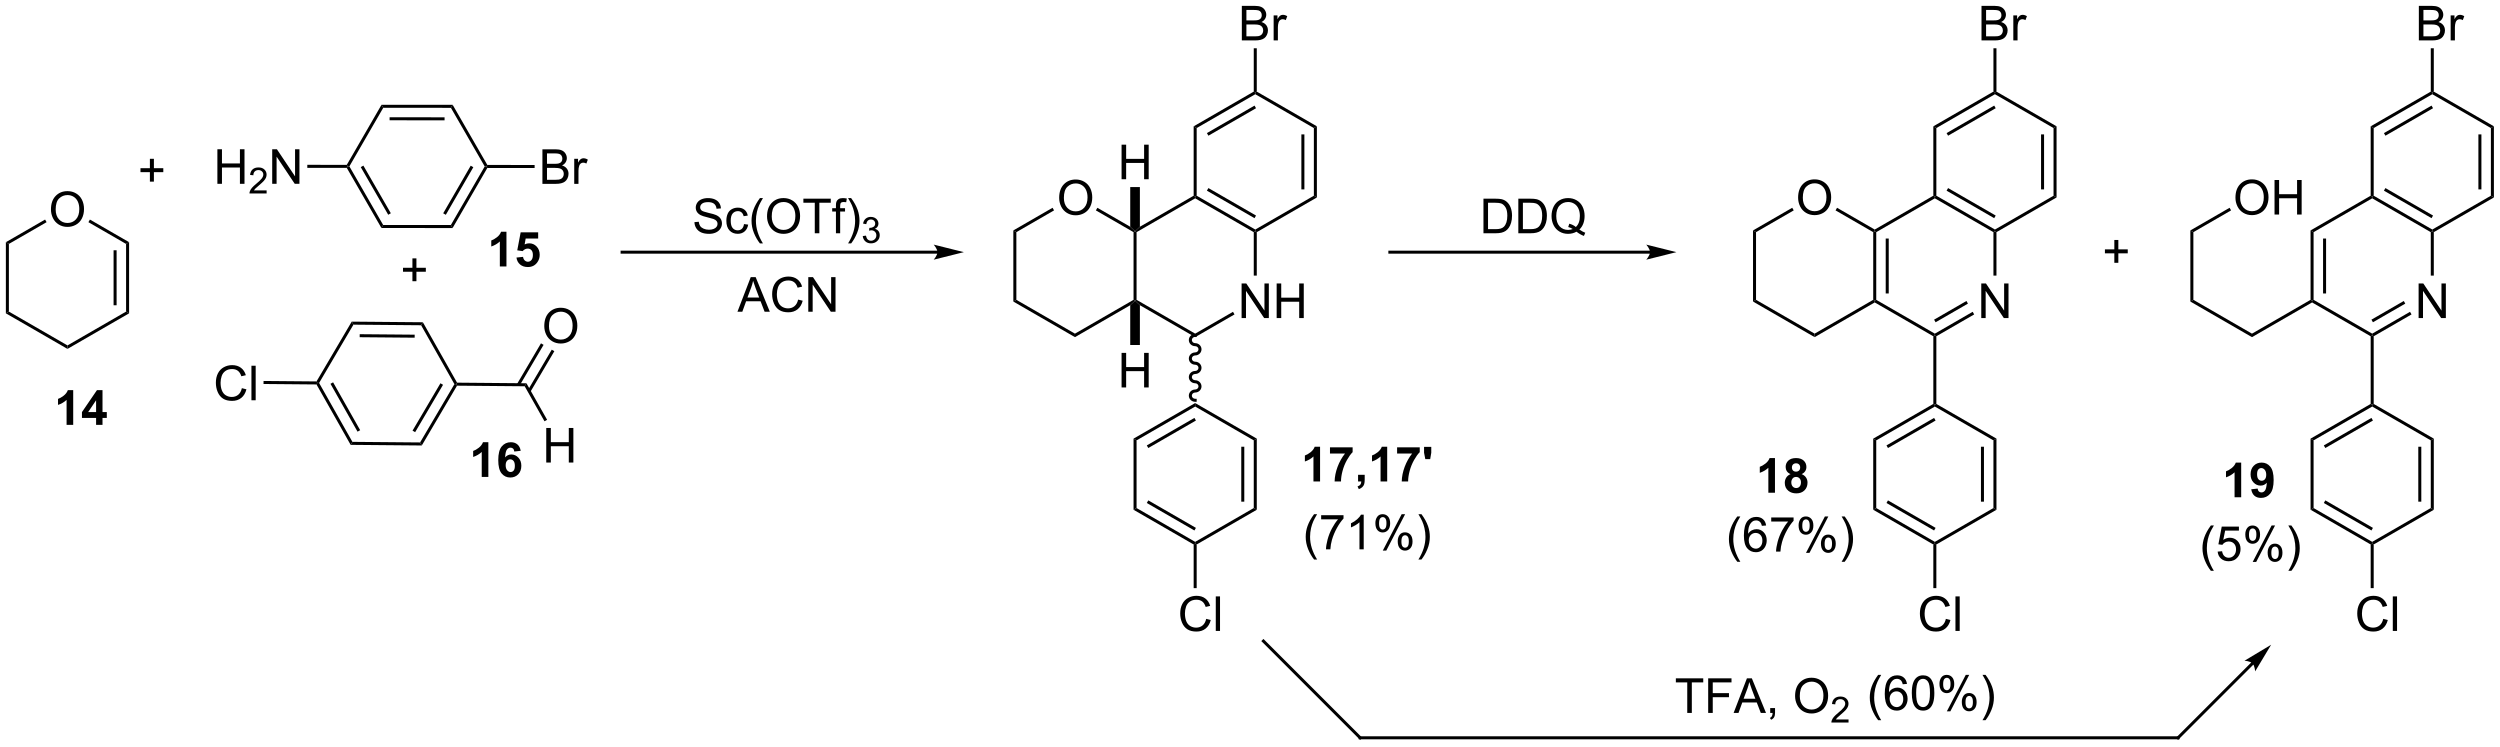 <?xml version="1.0" encoding="UTF-8"?>
<!DOCTYPE svg PUBLIC '-//W3C//DTD SVG 1.0//EN'
          'http://www.w3.org/TR/2001/REC-SVG-20010904/DTD/svg10.dtd'>
<svg stroke-dasharray="none" shape-rendering="auto" xmlns="http://www.w3.org/2000/svg" font-family="'Dialog'" text-rendering="auto" width="1024" fill-opacity="1" color-interpolation="auto" color-rendering="auto" preserveAspectRatio="xMidYMid meet" font-size="12px" viewBox="0 0 1024 306" fill="black" xmlns:xlink="http://www.w3.org/1999/xlink" stroke="black" image-rendering="auto" stroke-miterlimit="10" stroke-linecap="square" stroke-linejoin="miter" font-style="normal" stroke-width="1" height="306" stroke-dashoffset="0" font-weight="normal" stroke-opacity="1"
><!--Generated by the Batik Graphics2D SVG Generator--><defs id="genericDefs"
  /><g
  ><defs id="defs1"
    ><clipPath clipPathUnits="userSpaceOnUse" id="clipPath1"
      ><path d="M0.646 1.596 L426.694 1.596 L426.694 128.706 L0.646 128.706 L0.646 1.596 Z"
      /></clipPath
      ><clipPath clipPathUnits="userSpaceOnUse" id="clipPath2"
      ><path d="M1.635 3.101 L1.635 126.677 L415.837 126.677 L415.837 3.101 Z"
      /></clipPath
    ></defs
    ><g transform="scale(2.404,2.404) translate(-0.646,-1.596) matrix(1.029,0,0,1.029,-1.036,-1.594)"
    ><path d="M177.013 35.861 Q177.013 34.434 177.779 33.629 Q178.544 32.822 179.755 32.822 Q180.547 32.822 181.182 33.202 Q181.82 33.58 182.154 34.257 Q182.49 34.934 182.49 35.793 Q182.49 36.666 182.138 37.353 Q181.786 38.041 181.141 38.395 Q180.497 38.749 179.75 38.749 Q178.943 38.749 178.305 38.358 Q177.669 37.965 177.341 37.291 Q177.013 36.614 177.013 35.861 ZM177.794 35.871 Q177.794 36.908 178.349 37.504 Q178.906 38.098 179.747 38.098 Q180.602 38.098 181.154 37.496 Q181.708 36.895 181.708 35.791 Q181.708 35.09 181.471 34.569 Q181.234 34.048 180.779 33.762 Q180.326 33.473 179.758 33.473 Q178.953 33.473 178.372 34.028 Q177.794 34.58 177.794 35.871 Z" stroke="none" clip-path="url(#clipPath2)"
    /></g
    ><g transform="matrix(2.472,0,0,2.472,-4.041,-7.667)"
    ><path d="M169.541 41.281 L170.041 41.569 L170.041 52.781 L169.541 53.069 Z" stroke="none" clip-path="url(#clipPath2)"
    /></g
    ><g transform="matrix(2.472,0,0,2.472,-4.041,-7.667)"
    ><path d="M169.541 53.069 L170.041 52.781 L179.75 58.386 L179.75 58.964 Z" stroke="none" clip-path="url(#clipPath2)"
    /></g
    ><g transform="matrix(2.472,0,0,2.472,-4.041,-7.667)"
    ><path d="M179.75 58.964 L179.75 58.386 L189.459 52.781 L189.709 52.925 L188.909 53.675 Z" stroke="none" clip-path="url(#clipPath2)"
    /></g
    ><g transform="matrix(2.472,0,0,2.472,-4.041,-7.667)"
    ><path d="M189.959 52.781 L189.709 52.925 L189.459 52.781 L189.459 41.569 L189.709 41.425 L189.959 41.569 Z" stroke="none" clip-path="url(#clipPath2)"
    /></g
    ><g transform="matrix(2.472,0,0,2.472,-4.041,-7.667)"
    ><path d="M188.909 40.674 L189.709 41.425 L189.459 41.569 L183.217 37.965 L183.467 37.532 Z" stroke="none" clip-path="url(#clipPath2)"
    /></g
    ><g transform="matrix(2.472,0,0,2.472,-4.041,-7.667)"
    ><path d="M176.038 37.529 L176.288 37.962 L170.041 41.569 L169.541 41.281 Z" stroke="none" clip-path="url(#clipPath2)"
    /></g
    ><g transform="matrix(2.472,0,0,2.472,-4.041,-7.667)"
    ><path d="M207.362 55.8 L207.362 50.073 L208.141 50.073 L211.149 54.568 L211.149 50.073 L211.875 50.073 L211.875 55.8 L211.097 55.8 L208.089 51.3 L208.089 55.8 L207.362 55.8 ZM213.171 55.8 L213.171 50.073 L213.929 50.073 L213.929 52.425 L216.905 52.425 L216.905 50.073 L217.663 50.073 L217.663 55.8 L216.905 55.8 L216.905 53.099 L213.929 53.099 L213.929 55.8 L213.171 55.8 Z" stroke="none" clip-path="url(#clipPath2)"
    /></g
    ><g transform="matrix(2.472,0,0,2.472,-4.041,-7.667)"
    ><path d="M190.509 53.675 L189.709 52.925 L189.959 52.781 L199.669 58.386 L199.669 58.964 Z" stroke="none" clip-path="url(#clipPath2)"
    /></g
    ><g transform="matrix(2.472,0,0,2.472,-4.041,-7.667)"
    ><path d="M199.669 58.964 L199.669 58.386 L205.937 54.767 L206.187 55.2 Z" stroke="none" clip-path="url(#clipPath2)"
    /></g
    ><g transform="matrix(2.472,0,0,2.472,-4.041,-7.667)"
    ><path d="M209.878 48.766 L209.378 48.766 L209.378 41.569 L209.628 41.425 L209.878 41.569 Z" stroke="none" clip-path="url(#clipPath2)"
    /></g
    ><g transform="matrix(2.472,0,0,2.472,-4.041,-7.667)"
    ><path d="M209.628 41.136 L209.628 41.425 L209.378 41.569 L199.669 35.964 L199.669 35.675 L199.919 35.531 ZM209.753 38.818 L201.864 34.263 L201.614 34.696 L209.503 39.251 Z" stroke="none" clip-path="url(#clipPath2)"
    /></g
    ><g transform="matrix(2.472,0,0,2.472,-4.041,-7.667)"
    ><path d="M199.419 35.531 L199.669 35.675 L199.669 35.964 L189.959 41.569 L189.709 41.425 L190.509 40.674 Z" stroke="none" clip-path="url(#clipPath2)"
    /></g
    ><g transform="matrix(2.472,0,0,2.472,-4.041,-7.667)"
    ><path d="M209.878 41.569 L209.628 41.425 L209.628 41.136 L219.337 35.531 L219.837 35.819 Z" stroke="none" clip-path="url(#clipPath2)"
    /></g
    ><g transform="matrix(2.472,0,0,2.472,-4.041,-7.667)"
    ><path d="M219.837 35.819 L219.337 35.531 L219.337 24.319 L219.837 24.031 ZM217.767 34.48 L217.767 25.37 L217.267 25.37 L217.267 34.48 Z" stroke="none" clip-path="url(#clipPath2)"
    /></g
    ><g transform="matrix(2.472,0,0,2.472,-4.041,-7.667)"
    ><path d="M219.837 24.031 L219.337 24.319 L209.628 18.714 L209.628 18.425 L209.878 18.281 Z" stroke="none" clip-path="url(#clipPath2)"
    /></g
    ><g transform="matrix(2.472,0,0,2.472,-4.041,-7.667)"
    ><path d="M209.378 18.281 L209.628 18.425 L209.628 18.714 L199.919 24.319 L199.419 24.031 ZM209.503 20.599 L201.614 25.154 L201.864 25.587 L209.753 21.032 Z" stroke="none" clip-path="url(#clipPath2)"
    /></g
    ><g transform="matrix(2.472,0,0,2.472,-4.041,-7.667)"
    ><path d="M199.419 24.031 L199.919 24.319 L199.919 35.531 L199.669 35.675 L199.419 35.531 Z" stroke="none" clip-path="url(#clipPath2)"
    /></g
    ><g transform="matrix(2.472,0,0,2.472,-4.041,-7.667)"
    ><path d="M199.669 58.425 C199.089 58.425 198.619 58.881 198.619 59.443 C198.619 60.005 199.089 60.461 199.669 60.461 C199.972 60.461 200.219 60.693 200.219 60.979 C200.219 61.265 199.972 61.497 199.669 61.497 C199.089 61.497 198.619 61.953 198.619 62.515 C198.619 63.077 199.089 63.533 199.669 63.533 C199.972 63.533 200.219 63.765 200.219 64.051 C200.219 64.337 199.972 64.569 199.669 64.569 C199.089 64.569 198.619 65.025 198.619 65.587 C198.619 66.149 199.089 66.605 199.669 66.605 C199.972 66.605 200.219 66.837 200.219 67.123 C200.219 67.409 199.972 67.641 199.669 67.641 C199.089 67.641 198.619 68.097 198.619 68.659 C198.619 69.221 199.089 69.677 199.669 69.677 L199.919 69.677 L199.919 69.177 L199.669 69.177 C199.365 69.177 199.119 68.945 199.119 68.659 C199.119 68.373 199.365 68.141 199.669 68.141 C200.249 68.141 200.719 67.685 200.719 67.123 C200.719 66.561 200.249 66.105 199.669 66.105 C199.365 66.105 199.119 65.873 199.119 65.587 C199.119 65.301 199.365 65.069 199.669 65.069 C200.249 65.069 200.719 64.613 200.719 64.051 C200.719 63.489 200.249 63.033 199.669 63.033 C199.365 63.033 199.119 62.801 199.119 62.515 C199.119 62.229 199.365 61.997 199.669 61.997 C200.249 61.997 200.719 61.541 200.719 60.979 C200.719 60.417 200.249 59.961 199.669 59.961 C199.365 59.961 199.119 59.729 199.119 59.443 C199.119 59.157 199.365 58.925 199.669 58.925 L199.919 58.925 L199.919 58.425 L199.669 58.425 Z" stroke="none" clip-path="url(#clipPath2)"
    /></g
    ><g transform="matrix(2.472,0,0,2.472,-4.041,-7.667)"
    ><path d="M199.669 69.886 L199.669 70.464 L189.959 76.069 L189.459 75.781 ZM199.544 72.349 L191.654 76.904 L191.904 77.337 L199.794 72.782 Z" stroke="none" clip-path="url(#clipPath2)"
    /></g
    ><g transform="matrix(2.472,0,0,2.472,-4.041,-7.667)"
    ><path d="M189.459 75.781 L189.959 76.069 L189.959 87.281 L189.459 87.569 Z" stroke="none" clip-path="url(#clipPath2)"
    /></g
    ><g transform="matrix(2.472,0,0,2.472,-4.041,-7.667)"
    ><path d="M189.459 87.569 L189.959 87.281 L199.669 92.886 L199.669 93.175 L199.419 93.319 ZM191.654 86.446 L199.544 91.001 L199.794 90.568 L191.904 86.013 Z" stroke="none" clip-path="url(#clipPath2)"
    /></g
    ><g transform="matrix(2.472,0,0,2.472,-4.041,-7.667)"
    ><path d="M199.919 93.319 L199.669 93.175 L199.669 92.886 L209.378 87.281 L209.878 87.569 Z" stroke="none" clip-path="url(#clipPath2)"
    /></g
    ><g transform="matrix(2.472,0,0,2.472,-4.041,-7.667)"
    ><path d="M209.878 87.569 L209.378 87.281 L209.378 76.069 L209.878 75.781 ZM207.808 86.23 L207.808 77.12 L207.308 77.12 L207.308 86.23 Z" stroke="none" clip-path="url(#clipPath2)"
    /></g
    ><g transform="matrix(2.472,0,0,2.472,-4.041,-7.667)"
    ><path d="M209.878 75.781 L209.378 76.069 L199.669 70.464 L199.669 69.886 Z" stroke="none" clip-path="url(#clipPath2)"
    /></g
    ><g transform="matrix(2.472,0,0,2.472,-4.041,-7.667)"
    ><path d="M201.497 105.642 L202.255 105.832 Q202.018 106.767 201.398 107.259 Q200.778 107.749 199.885 107.749 Q198.958 107.749 198.377 107.371 Q197.799 106.994 197.494 106.28 Q197.192 105.564 197.192 104.744 Q197.192 103.848 197.533 103.184 Q197.877 102.517 198.507 102.171 Q199.137 101.825 199.895 101.825 Q200.755 101.825 201.34 102.262 Q201.926 102.7 202.158 103.494 L201.411 103.668 Q201.213 103.043 200.833 102.759 Q200.455 102.473 199.88 102.473 Q199.221 102.473 198.775 102.791 Q198.333 103.106 198.153 103.64 Q197.973 104.173 197.973 104.739 Q197.973 105.47 198.187 106.015 Q198.4 106.559 198.848 106.83 Q199.299 107.098 199.822 107.098 Q200.458 107.098 200.898 106.731 Q201.34 106.364 201.497 105.642 ZM203.084 107.65 L203.084 101.923 L203.787 101.923 L203.787 107.65 L203.084 107.65 Z" stroke="none" clip-path="url(#clipPath2)"
    /></g
    ><g transform="matrix(2.472,0,0,2.472,-4.041,-7.667)"
    ><path d="M199.419 93.319 L199.669 93.175 L199.919 93.319 L199.919 100.551 L199.419 100.551 Z" stroke="none" clip-path="url(#clipPath2)"
    /></g
    ><g transform="matrix(2.472,0,0,2.472,-4.041,-7.667)"
    ><path d="M207.401 9.8 L207.401 4.073 L209.55 4.073 Q210.206 4.073 210.602 4.248 Q211 4.42 211.224 4.782 Q211.448 5.144 211.448 5.537 Q211.448 5.904 211.248 6.23 Q211.05 6.553 210.649 6.753 Q211.167 6.904 211.446 7.271 Q211.727 7.638 211.727 8.139 Q211.727 8.542 211.555 8.889 Q211.386 9.232 211.136 9.42 Q210.886 9.607 210.508 9.704 Q210.133 9.8 209.586 9.8 L207.401 9.8 ZM208.159 6.48 L209.399 6.48 Q209.901 6.48 210.12 6.412 Q210.409 6.326 210.555 6.128 Q210.703 5.928 210.703 5.628 Q210.703 5.342 210.565 5.125 Q210.43 4.909 210.175 4.829 Q209.922 4.748 209.305 4.748 L208.159 4.748 L208.159 6.48 ZM208.159 9.123 L209.586 9.123 Q209.953 9.123 210.102 9.097 Q210.362 9.05 210.537 8.941 Q210.714 8.831 210.826 8.623 Q210.94 8.412 210.94 8.139 Q210.94 7.818 210.776 7.584 Q210.612 7.347 210.321 7.25 Q210.031 7.154 209.485 7.154 L208.159 7.154 L208.159 9.123 ZM212.672 9.8 L212.672 5.652 L213.305 5.652 L213.305 6.279 Q213.547 5.839 213.75 5.698 Q213.956 5.558 214.203 5.558 Q214.558 5.558 214.925 5.784 L214.683 6.435 Q214.425 6.284 214.167 6.284 Q213.938 6.284 213.753 6.422 Q213.571 6.56 213.493 6.808 Q213.375 7.183 213.375 7.628 L213.375 9.8 L212.672 9.8 Z" stroke="none" clip-path="url(#clipPath2)"
    /></g
    ><g transform="matrix(2.472,0,0,2.472,-4.041,-7.667)"
    ><path d="M209.878 18.281 L209.628 18.425 L209.378 18.281 L209.378 11.1 L209.878 11.1 Z" stroke="none" clip-path="url(#clipPath2)"
    /></g
    ><g transform="matrix(2.472,0,0,2.472,-4.041,-7.667)"
    ><path d="M275.036 44.631 L231.93 44.631 L231.68 44.631 L231.68 45.131 L231.93 45.131 L275.036 45.131 L275.286 45.131 L275.286 44.631 L275.036 44.631 ZM279.411 44.881 L274.411 43.631 C274.411 43.631 275.036 44.334 275.036 44.881 C275.036 45.428 274.411 46.131 274.411 46.131 Z" stroke="none" clip-path="url(#clipPath2)"
    /></g
    ><g transform="matrix(2.472,0,0,2.472,-4.041,-7.667)"
    ><path d="M299.574 35.861 Q299.574 34.434 300.34 33.629 Q301.105 32.822 302.316 32.822 Q303.108 32.822 303.743 33.202 Q304.381 33.58 304.715 34.257 Q305.051 34.934 305.051 35.793 Q305.051 36.666 304.699 37.353 Q304.348 38.041 303.702 38.395 Q303.058 38.749 302.311 38.749 Q301.504 38.749 300.866 38.358 Q300.23 37.965 299.902 37.291 Q299.574 36.614 299.574 35.861 ZM300.355 35.871 Q300.355 36.908 300.91 37.504 Q301.467 38.098 302.308 38.098 Q303.163 38.098 303.715 37.496 Q304.269 36.895 304.269 35.791 Q304.269 35.09 304.032 34.569 Q303.796 34.048 303.34 33.762 Q302.887 33.473 302.319 33.473 Q301.514 33.473 300.933 34.028 Q300.355 34.58 300.355 35.871 Z" stroke="none" clip-path="url(#clipPath2)"
    /></g
    ><g transform="matrix(2.472,0,0,2.472,-4.041,-7.667)"
    ><path d="M292.102 41.281 L292.602 41.569 L292.602 52.781 L292.102 53.069 Z" stroke="none" clip-path="url(#clipPath2)"
    /></g
    ><g transform="matrix(2.472,0,0,2.472,-4.041,-7.667)"
    ><path d="M292.102 53.069 L292.602 52.781 L302.311 58.386 L302.311 58.964 Z" stroke="none" clip-path="url(#clipPath2)"
    /></g
    ><g transform="matrix(2.472,0,0,2.472,-4.041,-7.667)"
    ><path d="M302.311 58.964 L302.311 58.386 L312.02 52.781 L312.27 52.925 L312.27 53.214 Z" stroke="none" clip-path="url(#clipPath2)"
    /></g
    ><g transform="matrix(2.472,0,0,2.472,-4.041,-7.667)"
    ><path d="M312.52 52.781 L312.27 52.925 L312.02 52.781 L312.02 41.569 L312.27 41.425 L312.52 41.569 ZM314.59 51.73 L314.59 42.62 L314.09 42.62 L314.09 51.73 Z" stroke="none" clip-path="url(#clipPath2)"
    /></g
    ><g transform="matrix(2.472,0,0,2.472,-4.041,-7.667)"
    ><path d="M312.27 41.136 L312.27 41.425 L312.02 41.569 L305.778 37.965 L306.028 37.532 Z" stroke="none" clip-path="url(#clipPath2)"
    /></g
    ><g transform="matrix(2.472,0,0,2.472,-4.041,-7.667)"
    ><path d="M298.599 37.529 L298.849 37.962 L292.602 41.569 L292.102 41.281 Z" stroke="none" clip-path="url(#clipPath2)"
    /></g
    ><g transform="matrix(2.472,0,0,2.472,-4.041,-7.667)"
    ><path d="M329.923 55.8 L329.923 50.073 L330.702 50.073 L333.71 54.568 L333.71 50.073 L334.436 50.073 L334.436 55.8 L333.658 55.8 L330.65 51.3 L330.65 55.8 L329.923 55.8 Z" stroke="none" clip-path="url(#clipPath2)"
    /></g
    ><g transform="matrix(2.472,0,0,2.472,-4.041,-7.667)"
    ><path d="M312.27 53.214 L312.27 52.925 L312.52 52.781 L322.23 58.386 L322.23 58.675 L321.98 58.819 Z" stroke="none" clip-path="url(#clipPath2)"
    /></g
    ><g transform="matrix(2.472,0,0,2.472,-4.041,-7.667)"
    ><path d="M322.48 58.819 L322.23 58.675 L322.23 58.386 L328.498 54.767 L328.748 55.2 ZM322.355 56.501 L327.713 53.407 L327.463 52.974 L322.105 56.068 Z" stroke="none" clip-path="url(#clipPath2)"
    /></g
    ><g transform="matrix(2.472,0,0,2.472,-4.041,-7.667)"
    ><path d="M332.439 48.766 L331.939 48.766 L331.939 41.569 L332.189 41.425 L332.439 41.569 Z" stroke="none" clip-path="url(#clipPath2)"
    /></g
    ><g transform="matrix(2.472,0,0,2.472,-4.041,-7.667)"
    ><path d="M332.189 41.136 L332.189 41.425 L331.939 41.569 L322.23 35.964 L322.23 35.675 L322.48 35.531 ZM332.314 38.818 L324.425 34.263 L324.175 34.696 L332.064 39.251 Z" stroke="none" clip-path="url(#clipPath2)"
    /></g
    ><g transform="matrix(2.472,0,0,2.472,-4.041,-7.667)"
    ><path d="M321.98 35.531 L322.23 35.675 L322.23 35.964 L312.52 41.569 L312.27 41.425 L312.27 41.136 Z" stroke="none" clip-path="url(#clipPath2)"
    /></g
    ><g transform="matrix(2.472,0,0,2.472,-4.041,-7.667)"
    ><path d="M332.439 41.569 L332.189 41.425 L332.189 41.136 L341.898 35.531 L342.398 35.819 Z" stroke="none" clip-path="url(#clipPath2)"
    /></g
    ><g transform="matrix(2.472,0,0,2.472,-4.041,-7.667)"
    ><path d="M342.398 35.819 L341.898 35.531 L341.898 24.319 L342.398 24.031 ZM340.328 34.48 L340.328 25.37 L339.828 25.37 L339.828 34.48 Z" stroke="none" clip-path="url(#clipPath2)"
    /></g
    ><g transform="matrix(2.472,0,0,2.472,-4.041,-7.667)"
    ><path d="M342.398 24.031 L341.898 24.319 L332.189 18.714 L332.189 18.425 L332.439 18.281 Z" stroke="none" clip-path="url(#clipPath2)"
    /></g
    ><g transform="matrix(2.472,0,0,2.472,-4.041,-7.667)"
    ><path d="M331.939 18.281 L332.189 18.425 L332.189 18.714 L322.48 24.319 L321.98 24.031 ZM332.064 20.599 L324.175 25.154 L324.425 25.587 L332.314 21.032 Z" stroke="none" clip-path="url(#clipPath2)"
    /></g
    ><g transform="matrix(2.472,0,0,2.472,-4.041,-7.667)"
    ><path d="M321.98 24.031 L322.48 24.319 L322.48 35.531 L322.23 35.675 L321.98 35.531 Z" stroke="none" clip-path="url(#clipPath2)"
    /></g
    ><g transform="matrix(2.472,0,0,2.472,-4.041,-7.667)"
    ><path d="M321.98 58.819 L322.23 58.675 L322.48 58.819 L322.48 70.031 L322.23 70.175 L321.98 70.031 Z" stroke="none" clip-path="url(#clipPath2)"
    /></g
    ><g transform="matrix(2.472,0,0,2.472,-4.041,-7.667)"
    ><path d="M321.98 70.031 L322.23 70.175 L322.23 70.464 L312.52 76.069 L312.02 75.781 ZM322.105 72.349 L314.215 76.904 L314.465 77.337 L322.355 72.782 Z" stroke="none" clip-path="url(#clipPath2)"
    /></g
    ><g transform="matrix(2.472,0,0,2.472,-4.041,-7.667)"
    ><path d="M312.02 75.781 L312.52 76.069 L312.52 87.281 L312.02 87.569 Z" stroke="none" clip-path="url(#clipPath2)"
    /></g
    ><g transform="matrix(2.472,0,0,2.472,-4.041,-7.667)"
    ><path d="M312.02 87.569 L312.52 87.281 L322.23 92.886 L322.23 93.175 L321.98 93.319 ZM314.215 86.446 L322.105 91.001 L322.355 90.568 L314.465 86.013 Z" stroke="none" clip-path="url(#clipPath2)"
    /></g
    ><g transform="matrix(2.472,0,0,2.472,-4.041,-7.667)"
    ><path d="M322.48 93.319 L322.23 93.175 L322.23 92.886 L331.939 87.281 L332.439 87.569 Z" stroke="none" clip-path="url(#clipPath2)"
    /></g
    ><g transform="matrix(2.472,0,0,2.472,-4.041,-7.667)"
    ><path d="M332.439 87.569 L331.939 87.281 L331.939 76.069 L332.439 75.781 ZM330.369 86.23 L330.369 77.12 L329.869 77.12 L329.869 86.23 Z" stroke="none" clip-path="url(#clipPath2)"
    /></g
    ><g transform="matrix(2.472,0,0,2.472,-4.041,-7.667)"
    ><path d="M332.439 75.781 L331.939 76.069 L322.23 70.464 L322.23 70.175 L322.48 70.031 Z" stroke="none" clip-path="url(#clipPath2)"
    /></g
    ><g transform="matrix(2.472,0,0,2.472,-4.041,-7.667)"
    ><path d="M324.058 105.642 L324.816 105.832 Q324.579 106.767 323.959 107.259 Q323.339 107.749 322.446 107.749 Q321.519 107.749 320.938 107.371 Q320.36 106.994 320.055 106.28 Q319.753 105.564 319.753 104.744 Q319.753 103.848 320.094 103.184 Q320.438 102.517 321.068 102.171 Q321.699 101.825 322.456 101.825 Q323.316 101.825 323.902 102.262 Q324.488 102.7 324.719 103.494 L323.972 103.668 Q323.774 103.043 323.394 102.759 Q323.016 102.473 322.441 102.473 Q321.782 102.473 321.337 102.791 Q320.894 103.106 320.714 103.64 Q320.534 104.173 320.534 104.739 Q320.534 105.47 320.748 106.015 Q320.962 106.559 321.409 106.83 Q321.86 107.098 322.383 107.098 Q323.019 107.098 323.459 106.731 Q323.902 106.364 324.058 105.642 ZM325.645 107.65 L325.645 101.923 L326.348 101.923 L326.348 107.65 L325.645 107.65 Z" stroke="none" clip-path="url(#clipPath2)"
    /></g
    ><g transform="matrix(2.472,0,0,2.472,-4.041,-7.667)"
    ><path d="M321.98 93.319 L322.23 93.175 L322.48 93.319 L322.48 100.551 L321.98 100.551 Z" stroke="none" clip-path="url(#clipPath2)"
    /></g
    ><g transform="matrix(2.472,0,0,2.472,-4.041,-7.667)"
    ><path d="M329.962 9.8 L329.962 4.073 L332.111 4.073 Q332.767 4.073 333.163 4.248 Q333.561 4.42 333.785 4.782 Q334.009 5.144 334.009 5.537 Q334.009 5.904 333.809 6.23 Q333.611 6.553 333.21 6.753 Q333.728 6.904 334.007 7.271 Q334.288 7.638 334.288 8.139 Q334.288 8.542 334.116 8.889 Q333.947 9.232 333.697 9.42 Q333.447 9.607 333.069 9.704 Q332.694 9.8 332.147 9.8 L329.962 9.8 ZM330.72 6.48 L331.96 6.48 Q332.462 6.48 332.681 6.412 Q332.97 6.326 333.116 6.128 Q333.264 5.928 333.264 5.628 Q333.264 5.342 333.127 5.125 Q332.991 4.909 332.736 4.829 Q332.483 4.748 331.866 4.748 L330.72 4.748 L330.72 6.48 ZM330.72 9.123 L332.147 9.123 Q332.514 9.123 332.663 9.097 Q332.923 9.05 333.098 8.941 Q333.275 8.831 333.387 8.623 Q333.502 8.412 333.502 8.139 Q333.502 7.818 333.337 7.584 Q333.173 7.347 332.882 7.25 Q332.593 7.154 332.046 7.154 L330.72 7.154 L330.72 9.123 ZM335.233 9.8 L335.233 5.652 L335.866 5.652 L335.866 6.279 Q336.108 5.839 336.311 5.698 Q336.517 5.558 336.764 5.558 Q337.119 5.558 337.486 5.784 L337.244 6.435 Q336.986 6.284 336.728 6.284 Q336.499 6.284 336.314 6.422 Q336.132 6.56 336.054 6.808 Q335.936 7.183 335.936 7.628 L335.936 9.8 L335.233 9.8 Z" stroke="none" clip-path="url(#clipPath2)"
    /></g
    ><g transform="matrix(2.472,0,0,2.472,-4.041,-7.667)"
    ><path d="M332.439 18.281 L332.189 18.425 L331.939 18.281 L331.939 11.1 L332.439 11.1 Z" stroke="none" clip-path="url(#clipPath2)"
    /></g
    ><g transform="matrix(2.472,0,0,2.472,-4.041,-7.667)"
    ><path d="M247.438 41.75 L247.438 36.023 L249.411 36.023 Q250.078 36.023 250.43 36.104 Q250.922 36.219 251.271 36.516 Q251.724 36.898 251.948 37.495 Q252.172 38.089 252.172 38.854 Q252.172 39.508 252.018 40.013 Q251.867 40.516 251.628 40.846 Q251.391 41.175 251.107 41.365 Q250.826 41.555 250.424 41.654 Q250.023 41.75 249.505 41.75 L247.438 41.75 ZM248.195 41.073 L249.419 41.073 Q249.984 41.073 250.307 40.969 Q250.63 40.862 250.82 40.672 Q251.091 40.401 251.24 39.948 Q251.391 39.492 251.391 38.844 Q251.391 37.945 251.096 37.464 Q250.802 36.979 250.38 36.815 Q250.076 36.698 249.398 36.698 L248.195 36.698 L248.195 41.073 ZM253.215 41.75 L253.215 36.023 L255.189 36.023 Q255.856 36.023 256.207 36.104 Q256.699 36.219 257.048 36.516 Q257.501 36.898 257.725 37.495 Q257.949 38.089 257.949 38.854 Q257.949 39.508 257.796 40.013 Q257.644 40.516 257.405 40.846 Q257.168 41.175 256.884 41.365 Q256.603 41.555 256.202 41.654 Q255.801 41.75 255.282 41.75 L253.215 41.75 ZM253.973 41.073 L255.197 41.073 Q255.762 41.073 256.085 40.969 Q256.408 40.862 256.598 40.672 Q256.868 40.401 257.017 39.948 Q257.168 39.492 257.168 38.844 Q257.168 37.945 256.874 37.464 Q256.579 36.979 256.158 36.815 Q255.853 36.698 255.176 36.698 L253.973 36.698 L253.973 41.073 ZM263.333 41.135 Q263.859 41.5 264.305 41.667 L264.083 42.195 Q263.466 41.974 262.852 41.492 Q262.216 41.849 261.445 41.849 Q260.669 41.849 260.036 41.474 Q259.404 41.096 259.06 40.417 Q258.719 39.737 258.719 38.885 Q258.719 38.039 259.062 37.344 Q259.406 36.648 260.042 36.286 Q260.677 35.922 261.461 35.922 Q262.255 35.922 262.891 36.3 Q263.529 36.675 263.862 37.354 Q264.195 38.031 264.195 38.883 Q264.195 39.589 263.979 40.154 Q263.766 40.719 263.333 41.135 ZM261.664 40.167 Q262.32 40.352 262.747 40.714 Q263.414 40.104 263.414 38.883 Q263.414 38.188 263.177 37.669 Q262.943 37.148 262.487 36.862 Q262.031 36.573 261.466 36.573 Q260.617 36.573 260.057 37.154 Q259.5 37.734 259.5 38.885 Q259.5 40.003 260.052 40.602 Q260.607 41.198 261.466 41.198 Q261.872 41.198 262.232 41.047 Q261.875 40.815 261.482 40.719 L261.664 40.167 Z" stroke="none" clip-path="url(#clipPath2)"
    /></g
    ><g transform="matrix(2.472,0,0,2.472,-4.041,-7.667)"
    ><path d="M372.04 35.861 Q372.04 34.434 372.806 33.629 Q373.571 32.822 374.782 32.822 Q375.574 32.822 376.209 33.202 Q376.847 33.58 377.181 34.257 Q377.517 34.934 377.517 35.793 Q377.517 36.666 377.165 37.353 Q376.814 38.041 376.168 38.395 Q375.524 38.749 374.777 38.749 Q373.97 38.749 373.332 38.358 Q372.696 37.965 372.368 37.291 Q372.04 36.614 372.04 35.861 ZM372.821 35.871 Q372.821 36.908 373.376 37.504 Q373.933 38.098 374.774 38.098 Q375.629 38.098 376.181 37.496 Q376.735 36.895 376.735 35.791 Q376.735 35.09 376.498 34.569 Q376.262 34.048 375.806 33.762 Q375.353 33.473 374.785 33.473 Q373.98 33.473 373.399 34.028 Q372.821 34.58 372.821 35.871 ZM378.515 38.65 L378.515 32.923 L379.273 32.923 L379.273 35.275 L382.25 35.275 L382.25 32.923 L383.008 32.923 L383.008 38.65 L382.25 38.65 L382.25 35.95 L379.273 35.95 L379.273 38.65 L378.515 38.65 Z" stroke="none" clip-path="url(#clipPath2)"
    /></g
    ><g transform="matrix(2.472,0,0,2.472,-4.041,-7.667)"
    ><path d="M364.568 41.281 L365.068 41.569 L365.068 52.781 L364.568 53.069 Z" stroke="none" clip-path="url(#clipPath2)"
    /></g
    ><g transform="matrix(2.472,0,0,2.472,-4.041,-7.667)"
    ><path d="M364.568 53.069 L365.068 52.781 L374.777 58.386 L374.777 58.964 Z" stroke="none" clip-path="url(#clipPath2)"
    /></g
    ><g transform="matrix(2.472,0,0,2.472,-4.041,-7.667)"
    ><path d="M374.777 58.964 L374.777 58.386 L384.486 52.781 L384.736 52.925 L384.736 53.214 Z" stroke="none" clip-path="url(#clipPath2)"
    /></g
    ><g transform="matrix(2.472,0,0,2.472,-4.041,-7.667)"
    ><path d="M384.986 52.781 L384.736 52.925 L384.486 52.781 L384.486 41.281 L384.986 41.569 ZM387.056 51.73 L387.056 42.62 L386.556 42.62 L386.556 51.73 Z" stroke="none" clip-path="url(#clipPath2)"
    /></g
    ><g transform="matrix(2.472,0,0,2.472,-4.041,-7.667)"
    ><path d="M371.065 37.529 L371.315 37.962 L365.068 41.569 L364.568 41.281 Z" stroke="none" clip-path="url(#clipPath2)"
    /></g
    ><g transform="matrix(2.472,0,0,2.472,-4.041,-7.667)"
    ><path d="M402.389 55.8 L402.389 50.073 L403.168 50.073 L406.176 54.568 L406.176 50.073 L406.902 50.073 L406.902 55.8 L406.124 55.8 L403.116 51.3 L403.116 55.8 L402.389 55.8 Z" stroke="none" clip-path="url(#clipPath2)"
    /></g
    ><g transform="matrix(2.472,0,0,2.472,-4.041,-7.667)"
    ><path d="M384.736 53.214 L384.736 52.925 L384.986 52.781 L394.696 58.386 L394.696 58.675 L394.446 58.819 Z" stroke="none" clip-path="url(#clipPath2)"
    /></g
    ><g transform="matrix(2.472,0,0,2.472,-4.041,-7.667)"
    ><path d="M394.946 58.819 L394.696 58.675 L394.696 58.386 L400.964 54.767 L401.214 55.2 ZM394.821 56.501 L400.179 53.407 L399.929 52.974 L394.571 56.068 Z" stroke="none" clip-path="url(#clipPath2)"
    /></g
    ><g transform="matrix(2.472,0,0,2.472,-4.041,-7.667)"
    ><path d="M404.905 48.766 L404.405 48.766 L404.405 41.569 L404.655 41.425 L404.905 41.569 Z" stroke="none" clip-path="url(#clipPath2)"
    /></g
    ><g transform="matrix(2.472,0,0,2.472,-4.041,-7.667)"
    ><path d="M404.655 41.136 L404.655 41.425 L404.405 41.569 L394.696 35.964 L394.696 35.675 L394.946 35.531 ZM404.78 38.818 L396.891 34.263 L396.641 34.696 L404.53 39.251 Z" stroke="none" clip-path="url(#clipPath2)"
    /></g
    ><g transform="matrix(2.472,0,0,2.472,-4.041,-7.667)"
    ><path d="M394.446 35.531 L394.696 35.675 L394.696 35.964 L384.986 41.569 L384.486 41.281 Z" stroke="none" clip-path="url(#clipPath2)"
    /></g
    ><g transform="matrix(2.472,0,0,2.472,-4.041,-7.667)"
    ><path d="M404.905 41.569 L404.655 41.425 L404.655 41.136 L414.364 35.531 L414.864 35.819 Z" stroke="none" clip-path="url(#clipPath2)"
    /></g
    ><g transform="matrix(2.472,0,0,2.472,-4.041,-7.667)"
    ><path d="M414.864 35.819 L414.364 35.531 L414.364 24.319 L414.864 24.031 ZM412.794 34.48 L412.794 25.37 L412.294 25.37 L412.294 34.48 Z" stroke="none" clip-path="url(#clipPath2)"
    /></g
    ><g transform="matrix(2.472,0,0,2.472,-4.041,-7.667)"
    ><path d="M414.864 24.031 L414.364 24.319 L404.655 18.714 L404.655 18.425 L404.905 18.281 Z" stroke="none" clip-path="url(#clipPath2)"
    /></g
    ><g transform="matrix(2.472,0,0,2.472,-4.041,-7.667)"
    ><path d="M404.405 18.281 L404.655 18.425 L404.655 18.714 L394.946 24.319 L394.446 24.031 ZM404.53 20.599 L396.641 25.154 L396.891 25.587 L404.78 21.032 Z" stroke="none" clip-path="url(#clipPath2)"
    /></g
    ><g transform="matrix(2.472,0,0,2.472,-4.041,-7.667)"
    ><path d="M394.446 24.031 L394.946 24.319 L394.946 35.531 L394.696 35.675 L394.446 35.531 Z" stroke="none" clip-path="url(#clipPath2)"
    /></g
    ><g transform="matrix(2.472,0,0,2.472,-4.041,-7.667)"
    ><path d="M394.446 58.819 L394.696 58.675 L394.946 58.819 L394.946 70.031 L394.696 70.175 L394.446 70.031 Z" stroke="none" clip-path="url(#clipPath2)"
    /></g
    ><g transform="matrix(2.472,0,0,2.472,-4.041,-7.667)"
    ><path d="M394.446 70.031 L394.696 70.175 L394.696 70.464 L384.986 76.069 L384.486 75.781 ZM394.571 72.349 L386.681 76.904 L386.931 77.337 L394.821 72.782 Z" stroke="none" clip-path="url(#clipPath2)"
    /></g
    ><g transform="matrix(2.472,0,0,2.472,-4.041,-7.667)"
    ><path d="M384.486 75.781 L384.986 76.069 L384.986 87.281 L384.486 87.569 Z" stroke="none" clip-path="url(#clipPath2)"
    /></g
    ><g transform="matrix(2.472,0,0,2.472,-4.041,-7.667)"
    ><path d="M384.486 87.569 L384.986 87.281 L394.696 92.886 L394.696 93.175 L394.446 93.319 ZM386.681 86.446 L394.571 91.001 L394.821 90.568 L386.931 86.013 Z" stroke="none" clip-path="url(#clipPath2)"
    /></g
    ><g transform="matrix(2.472,0,0,2.472,-4.041,-7.667)"
    ><path d="M394.946 93.319 L394.696 93.175 L394.696 92.886 L404.405 87.281 L404.905 87.569 Z" stroke="none" clip-path="url(#clipPath2)"
    /></g
    ><g transform="matrix(2.472,0,0,2.472,-4.041,-7.667)"
    ><path d="M404.905 87.569 L404.405 87.281 L404.405 76.069 L404.905 75.781 ZM402.835 86.23 L402.835 77.12 L402.335 77.12 L402.335 86.23 Z" stroke="none" clip-path="url(#clipPath2)"
    /></g
    ><g transform="matrix(2.472,0,0,2.472,-4.041,-7.667)"
    ><path d="M404.905 75.781 L404.405 76.069 L394.696 70.464 L394.696 70.175 L394.946 70.031 Z" stroke="none" clip-path="url(#clipPath2)"
    /></g
    ><g transform="matrix(2.472,0,0,2.472,-4.041,-7.667)"
    ><path d="M396.524 105.642 L397.282 105.832 Q397.045 106.767 396.425 107.259 Q395.805 107.749 394.912 107.749 Q393.985 107.749 393.404 107.371 Q392.826 106.994 392.521 106.28 Q392.219 105.564 392.219 104.744 Q392.219 103.848 392.56 103.184 Q392.904 102.517 393.534 102.171 Q394.164 101.825 394.922 101.825 Q395.782 101.825 396.368 102.262 Q396.954 102.7 397.185 103.494 L396.438 103.668 Q396.24 103.043 395.86 102.759 Q395.482 102.473 394.907 102.473 Q394.248 102.473 393.803 102.791 Q393.36 103.106 393.18 103.64 Q393 104.173 393 104.739 Q393 105.47 393.214 106.015 Q393.428 106.559 393.875 106.83 Q394.326 107.098 394.849 107.098 Q395.485 107.098 395.925 106.731 Q396.368 106.364 396.524 105.642 ZM398.111 107.65 L398.111 101.923 L398.814 101.923 L398.814 107.65 L398.111 107.65 Z" stroke="none" clip-path="url(#clipPath2)"
    /></g
    ><g transform="matrix(2.472,0,0,2.472,-4.041,-7.667)"
    ><path d="M394.446 93.319 L394.696 93.175 L394.946 93.319 L394.946 100.551 L394.446 100.551 Z" stroke="none" clip-path="url(#clipPath2)"
    /></g
    ><g transform="matrix(2.472,0,0,2.472,-4.041,-7.667)"
    ><path d="M402.428 9.8 L402.428 4.073 L404.577 4.073 Q405.233 4.073 405.629 4.248 Q406.027 4.42 406.251 4.782 Q406.475 5.144 406.475 5.537 Q406.475 5.904 406.275 6.23 Q406.077 6.553 405.676 6.753 Q406.194 6.904 406.473 7.271 Q406.754 7.638 406.754 8.139 Q406.754 8.542 406.582 8.889 Q406.413 9.232 406.163 9.42 Q405.913 9.607 405.535 9.704 Q405.16 9.8 404.613 9.8 L402.428 9.8 ZM403.186 6.48 L404.426 6.48 Q404.928 6.48 405.147 6.412 Q405.436 6.326 405.582 6.128 Q405.731 5.928 405.731 5.628 Q405.731 5.342 405.592 5.125 Q405.457 4.909 405.202 4.829 Q404.949 4.748 404.332 4.748 L403.186 4.748 L403.186 6.48 ZM403.186 9.123 L404.613 9.123 Q404.981 9.123 405.129 9.097 Q405.389 9.05 405.564 8.941 Q405.741 8.831 405.853 8.623 Q405.967 8.412 405.967 8.139 Q405.967 7.818 405.803 7.584 Q405.639 7.347 405.348 7.25 Q405.059 7.154 404.512 7.154 L403.186 7.154 L403.186 9.123 ZM407.699 9.8 L407.699 5.652 L408.332 5.652 L408.332 6.279 Q408.574 5.839 408.777 5.698 Q408.983 5.558 409.231 5.558 Q409.585 5.558 409.952 5.784 L409.71 6.435 Q409.452 6.284 409.194 6.284 Q408.965 6.284 408.78 6.422 Q408.598 6.56 408.52 6.808 Q408.402 7.183 408.402 7.628 L408.402 9.8 L407.699 9.8 Z" stroke="none" clip-path="url(#clipPath2)"
    /></g
    ><g transform="matrix(2.472,0,0,2.472,-4.041,-7.667)"
    ><path d="M404.905 18.281 L404.655 18.425 L404.405 18.281 L404.405 11.1 L404.905 11.1 Z" stroke="none" clip-path="url(#clipPath2)"
    /></g
    ><g transform="matrix(2.472,0,0,2.472,-4.041,-7.667)"
    ><path d="M351.971 46.648 L351.971 45.078 L350.411 45.078 L350.411 44.421 L351.971 44.421 L351.971 42.864 L352.635 42.864 L352.635 44.421 L354.193 44.421 L354.193 45.078 L352.635 45.078 L352.635 46.648 L351.971 46.648 Z" stroke="none" clip-path="url(#clipPath2)"
    /></g
    ><g transform="matrix(2.472,0,0,2.472,-4.041,-7.667)"
    ><path d="M187.475 32.8 L187.475 27.073 L188.233 27.073 L188.233 29.425 L191.209 29.425 L191.209 27.073 L191.967 27.073 L191.967 32.8 L191.209 32.8 L191.209 30.099 L188.233 30.099 L188.233 32.8 L187.475 32.8 Z" stroke="none" clip-path="url(#clipPath2)"
    /></g
    ><g transform="matrix(2.472,0,0,2.472,-4.041,-7.667)"
    ><path d="M190.509 40.674 L189.709 41.425 L188.909 40.674 L188.909 34.1 L190.509 34.1 Z" stroke="none" clip-path="url(#clipPath2)"
    /></g
    ><g transform="matrix(2.472,0,0,2.472,-4.041,-7.667)"
    ><path d="M187.475 67.3 L187.475 61.573 L188.233 61.573 L188.233 63.925 L191.209 63.925 L191.209 61.573 L191.967 61.573 L191.967 67.3 L191.209 67.3 L191.209 64.6 L188.233 64.6 L188.233 67.3 L187.475 67.3 Z" stroke="none" clip-path="url(#clipPath2)"
    /></g
    ><g transform="matrix(2.472,0,0,2.472,-4.041,-7.667)"
    ><path d="M188.909 53.675 L189.709 52.925 L190.509 53.675 L190.509 60.266 L188.909 60.266 Z" stroke="none" clip-path="url(#clipPath2)"
    /></g
    ><g transform="matrix(2.472,0,0,2.472,-4.041,-7.667)"
    ><path d="M156.966 44.631 L104.716 44.631 L104.466 44.631 L104.466 45.131 L104.716 45.131 L156.966 45.131 L157.216 45.131 L157.216 44.631 L156.966 44.631 ZM161.341 44.881 L156.341 43.631 C156.341 43.631 156.966 44.334 156.966 44.881 C156.966 45.428 156.341 46.131 156.341 46.131 Z" stroke="none" clip-path="url(#clipPath2)"
    /></g
    ><g transform="matrix(2.472,0,0,2.472,-4.041,-7.667)"
    ><path d="M10.079 37.811 Q10.079 36.384 10.845 35.579 Q11.61 34.772 12.821 34.772 Q13.613 34.772 14.248 35.152 Q14.886 35.53 15.22 36.207 Q15.556 36.884 15.556 37.743 Q15.556 38.616 15.204 39.303 Q14.852 39.991 14.207 40.345 Q13.563 40.699 12.816 40.699 Q12.009 40.699 11.371 40.308 Q10.735 39.915 10.407 39.241 Q10.079 38.563 10.079 37.811 ZM10.86 37.821 Q10.86 38.858 11.415 39.454 Q11.972 40.048 12.813 40.048 Q13.668 40.048 14.22 39.446 Q14.774 38.845 14.774 37.741 Q14.774 37.04 14.537 36.519 Q14.3 35.998 13.845 35.712 Q13.392 35.423 12.824 35.423 Q12.019 35.423 11.438 35.978 Q10.86 36.53 10.86 37.821 Z" stroke="none" clip-path="url(#clipPath2)"
    /></g
    ><g transform="matrix(2.472,0,0,2.472,-4.041,-7.667)"
    ><path d="M2.607 43.231 L3.107 43.519 L3.107 54.731 L2.607 55.019 Z" stroke="none" clip-path="url(#clipPath2)"
    /></g
    ><g transform="matrix(2.472,0,0,2.472,-4.041,-7.667)"
    ><path d="M2.607 55.019 L3.107 54.731 L12.816 60.336 L12.816 60.914 Z" stroke="none" clip-path="url(#clipPath2)"
    /></g
    ><g transform="matrix(2.472,0,0,2.472,-4.041,-7.667)"
    ><path d="M12.816 60.914 L12.816 60.336 L22.525 54.731 L23.025 55.019 Z" stroke="none" clip-path="url(#clipPath2)"
    /></g
    ><g transform="matrix(2.472,0,0,2.472,-4.041,-7.667)"
    ><path d="M23.025 55.019 L22.525 54.731 L22.525 43.519 L23.025 43.231 ZM20.955 53.68 L20.955 44.57 L20.455 44.57 L20.455 53.68 Z" stroke="none" clip-path="url(#clipPath2)"
    /></g
    ><g transform="matrix(2.472,0,0,2.472,-4.041,-7.667)"
    ><path d="M23.025 43.231 L22.525 43.519 L16.283 39.915 L16.533 39.482 Z" stroke="none" clip-path="url(#clipPath2)"
    /></g
    ><g transform="matrix(2.472,0,0,2.472,-4.041,-7.667)"
    ><path d="M9.104 39.48 L9.354 39.913 L3.107 43.519 L2.607 43.231 Z" stroke="none" clip-path="url(#clipPath2)"
    /></g
    ><g transform="matrix(2.472,0,0,2.472,-4.041,-7.667)"
    ><path d="M76.639 20.47 L76.35 20.97 L65.139 20.962 L64.851 20.462 ZM75.299 22.539 L66.189 22.533 L66.188 23.033 L75.298 23.039 Z" stroke="none" clip-path="url(#clipPath2)"
    /></g
    ><g transform="matrix(2.472,0,0,2.472,-4.041,-7.667)"
    ><path d="M64.851 20.462 L65.139 20.962 L59.527 30.667 L59.238 30.667 L59.094 30.417 Z" stroke="none" clip-path="url(#clipPath2)"
    /></g
    ><g transform="matrix(2.472,0,0,2.472,-4.041,-7.667)"
    ><path d="M59.093 30.917 L59.238 30.667 L59.527 30.667 L65.125 40.38 L64.836 40.88 ZM61.412 30.794 L65.961 38.686 L66.394 38.436 L61.845 30.544 Z" stroke="none" clip-path="url(#clipPath2)"
    /></g
    ><g transform="matrix(2.472,0,0,2.472,-4.041,-7.667)"
    ><path d="M64.836 40.88 L65.125 40.38 L76.337 40.388 L76.625 40.889 Z" stroke="none" clip-path="url(#clipPath2)"
    /></g
    ><g transform="matrix(2.472,0,0,2.472,-4.041,-7.667)"
    ><path d="M76.625 40.889 L76.337 40.388 L81.949 30.683 L82.238 30.683 L82.382 30.933 ZM75.504 38.693 L80.064 30.807 L79.631 30.556 L75.071 38.443 Z" stroke="none" clip-path="url(#clipPath2)"
    /></g
    ><g transform="matrix(2.472,0,0,2.472,-4.041,-7.667)"
    ><path d="M82.382 30.433 L82.238 30.683 L81.949 30.683 L76.35 20.97 L76.639 20.47 Z" stroke="none" clip-path="url(#clipPath2)"
    /></g
    ><g transform="matrix(2.472,0,0,2.472,-4.041,-7.667)"
    ><path d="M91.511 33.566 L91.511 27.84 L93.66 27.84 Q94.316 27.84 94.712 28.014 Q95.11 28.186 95.334 28.548 Q95.558 28.91 95.558 29.303 Q95.558 29.671 95.358 29.996 Q95.16 30.319 94.759 30.52 Q95.277 30.671 95.556 31.038 Q95.837 31.405 95.837 31.905 Q95.837 32.309 95.665 32.655 Q95.496 32.999 95.246 33.186 Q94.996 33.374 94.618 33.47 Q94.243 33.566 93.696 33.566 L91.511 33.566 ZM92.269 30.246 L93.509 30.246 Q94.011 30.246 94.23 30.178 Q94.519 30.092 94.665 29.895 Q94.813 29.694 94.813 29.395 Q94.813 29.108 94.675 28.892 Q94.54 28.676 94.285 28.595 Q94.032 28.514 93.415 28.514 L92.269 28.514 L92.269 30.246 ZM92.269 32.889 L93.696 32.889 Q94.063 32.889 94.212 32.863 Q94.472 32.816 94.647 32.707 Q94.824 32.598 94.936 32.389 Q95.05 32.178 95.05 31.905 Q95.05 31.585 94.886 31.35 Q94.722 31.113 94.431 31.017 Q94.141 30.921 93.595 30.921 L92.269 30.921 L92.269 32.889 ZM96.782 33.566 L96.782 29.418 L97.415 29.418 L97.415 30.046 Q97.657 29.605 97.86 29.465 Q98.066 29.324 98.313 29.324 Q98.668 29.324 99.035 29.551 L98.793 30.202 Q98.535 30.051 98.277 30.051 Q98.048 30.051 97.863 30.189 Q97.681 30.327 97.603 30.574 Q97.485 30.949 97.485 31.395 L97.485 33.566 L96.782 33.566 Z" stroke="none" clip-path="url(#clipPath2)"
    /></g
    ><g transform="matrix(2.472,0,0,2.472,-4.041,-7.667)"
    ><path d="M82.382 30.933 L82.238 30.683 L82.382 30.433 L90.219 30.439 L90.219 30.939 Z" stroke="none" clip-path="url(#clipPath2)"
    /></g
    ><g transform="matrix(2.472,0,0,2.472,-4.041,-7.667)"
    ><path d="M37.655 33.559 L37.655 27.832 L38.413 27.832 L38.413 30.184 L41.389 30.184 L41.389 27.832 L42.147 27.832 L42.147 33.559 L41.389 33.559 L41.389 30.858 L38.413 30.858 L38.413 33.559 L37.655 33.559 Z" stroke="none" clip-path="url(#clipPath2)"
    /></g
    ><g transform="matrix(2.472,0,0,2.472,-4.041,-7.667)"
    ><path d="M45.813 34.651 L45.813 35.159 L42.973 35.159 Q42.967 34.968 43.036 34.792 Q43.143 34.503 43.381 34.221 Q43.622 33.94 44.073 33.571 Q44.772 32.997 45.018 32.661 Q45.264 32.325 45.264 32.026 Q45.264 31.714 45.04 31.499 Q44.817 31.282 44.456 31.282 Q44.075 31.282 43.846 31.511 Q43.618 31.739 43.616 32.143 L43.073 32.089 Q43.13 31.481 43.493 31.165 Q43.856 30.846 44.467 30.846 Q45.087 30.846 45.446 31.19 Q45.807 31.532 45.807 32.038 Q45.807 32.296 45.702 32.546 Q45.596 32.794 45.35 33.069 Q45.106 33.344 44.538 33.825 Q44.063 34.223 43.928 34.366 Q43.794 34.508 43.706 34.651 L45.813 34.651 Z" stroke="none" clip-path="url(#clipPath2)"
    /></g
    ><g transform="matrix(2.472,0,0,2.472,-4.041,-7.667)"
    ><path d="M46.738 33.559 L46.738 27.832 L47.517 27.832 L50.524 32.327 L50.524 27.832 L51.251 27.832 L51.251 33.559 L50.472 33.559 L47.465 29.059 L47.465 33.559 L46.738 33.559 Z" stroke="none" clip-path="url(#clipPath2)"
    /></g
    ><g transform="matrix(2.472,0,0,2.472,-4.041,-7.667)"
    ><path d="M59.094 30.417 L59.238 30.667 L59.093 30.917 L52.553 30.912 L52.554 30.412 Z" stroke="none" clip-path="url(#clipPath2)"
    /></g
    ><g transform="matrix(2.472,0,0,2.472,-4.041,-7.667)"
    ><path d="M71.704 56.498 L71.411 56.995 L60.2 56.897 L59.915 56.394 ZM70.346 58.556 L61.237 58.476 L61.232 58.976 L70.342 59.056 Z" stroke="none" clip-path="url(#clipPath2)"
    /></g
    ><g transform="matrix(2.472,0,0,2.472,-4.041,-7.667)"
    ><path d="M59.915 56.394 L60.2 56.897 L54.509 66.557 L54.22 66.554 L54.078 66.303 Z" stroke="none" clip-path="url(#clipPath2)"
    /></g
    ><g transform="matrix(2.472,0,0,2.472,-4.041,-7.667)"
    ><path d="M54.074 66.803 L54.22 66.554 L54.509 66.557 L60.029 76.315 L59.736 76.812 ZM56.393 66.698 L60.878 74.627 L61.313 74.381 L56.828 66.452 Z" stroke="none" clip-path="url(#clipPath2)"
    /></g
    ><g transform="matrix(2.472,0,0,2.472,-4.041,-7.667)"
    ><path d="M59.736 76.812 L60.029 76.315 L71.24 76.413 L71.524 76.916 Z" stroke="none" clip-path="url(#clipPath2)"
    /></g
    ><g transform="matrix(2.472,0,0,2.472,-4.041,-7.667)"
    ><path d="M71.524 76.916 L71.24 76.413 L76.931 66.754 L77.219 66.756 L77.362 67.007 ZM70.421 74.711 L75.045 66.862 L74.614 66.608 L69.99 74.457 Z" stroke="none" clip-path="url(#clipPath2)"
    /></g
    ><g transform="matrix(2.472,0,0,2.472,-4.041,-7.667)"
    ><path d="M77.366 66.507 L77.219 66.756 L76.931 66.754 L71.411 56.995 L71.704 56.498 Z" stroke="none" clip-path="url(#clipPath2)"
    /></g
    ><g transform="matrix(2.472,0,0,2.472,-4.041,-7.667)"
    ><path d="M77.362 67.007 L77.219 66.756 L77.366 66.507 L88.865 66.608 L88.572 67.106 Z" stroke="none" clip-path="url(#clipPath2)"
    /></g
    ><g transform="matrix(2.472,0,0,2.472,-4.041,-7.667)"
    ><path d="M41.709 67.42 L42.467 67.61 Q42.23 68.545 41.61 69.037 Q40.99 69.527 40.097 69.527 Q39.17 69.527 38.589 69.149 Q38.011 68.772 37.706 68.058 Q37.404 67.342 37.404 66.522 Q37.404 65.626 37.745 64.962 Q38.089 64.295 38.719 63.949 Q39.349 63.602 40.107 63.602 Q40.967 63.602 41.553 64.04 Q42.139 64.478 42.37 65.272 L41.623 65.446 Q41.425 64.821 41.045 64.537 Q40.667 64.251 40.092 64.251 Q39.433 64.251 38.988 64.569 Q38.545 64.884 38.365 65.418 Q38.185 65.951 38.185 66.516 Q38.185 67.248 38.399 67.793 Q38.613 68.337 39.06 68.608 Q39.511 68.876 40.034 68.876 Q40.67 68.876 41.11 68.509 Q41.553 68.141 41.709 67.42 ZM43.296 69.428 L43.296 63.701 L43.999 63.701 L43.999 69.428 L43.296 69.428 Z" stroke="none" clip-path="url(#clipPath2)"
    /></g
    ><g transform="matrix(2.472,0,0,2.472,-4.041,-7.667)"
    ><path d="M54.078 66.303 L54.22 66.554 L54.074 66.803 L45.3 66.726 L45.304 66.226 Z" stroke="none" clip-path="url(#clipPath2)"
    /></g
    ><g transform="matrix(2.472,0,0,2.472,-4.041,-7.667)"
    ><path d="M91.819 57.135 Q91.819 55.708 92.585 54.903 Q93.35 54.096 94.561 54.096 Q95.353 54.096 95.989 54.476 Q96.626 54.853 96.96 55.531 Q97.296 56.208 97.296 57.067 Q97.296 57.939 96.944 58.627 Q96.593 59.314 95.947 59.669 Q95.304 60.023 94.556 60.023 Q93.749 60.023 93.111 59.632 Q92.475 59.239 92.147 58.564 Q91.819 57.887 91.819 57.135 ZM92.6 57.145 Q92.6 58.182 93.155 58.778 Q93.712 59.372 94.554 59.372 Q95.408 59.372 95.96 58.77 Q96.514 58.169 96.514 57.064 Q96.514 56.364 96.278 55.843 Q96.041 55.322 95.585 55.036 Q95.132 54.747 94.564 54.747 Q93.759 54.747 93.179 55.301 Q92.6 55.853 92.6 57.145 Z" stroke="none" clip-path="url(#clipPath2)"
    /></g
    ><g transform="matrix(2.472,0,0,2.472,-4.041,-7.667)"
    ><path d="M89.523 68.024 L93.488 61.294 L93.057 61.04 L89.092 67.77 ZM87.739 66.974 L91.704 60.243 L91.273 59.99 L87.308 66.72 Z" stroke="none" clip-path="url(#clipPath2)"
    /></g
    ><g transform="matrix(2.472,0,0,2.472,-4.041,-7.667)"
    ><path d="M92.147 79.742 L92.147 74.015 L92.905 74.015 L92.905 76.367 L95.881 76.367 L95.881 74.015 L96.639 74.015 L96.639 79.742 L95.881 79.742 L95.881 77.041 L92.905 77.041 L92.905 79.742 L92.147 79.742 Z" stroke="none" clip-path="url(#clipPath2)"
    /></g
    ><g transform="matrix(2.472,0,0,2.472,-4.041,-7.667)"
    ><path d="M88.572 67.106 L88.865 66.608 L92.289 72.66 L91.853 72.906 Z" stroke="none" clip-path="url(#clipPath2)"
    /></g
    ><g transform="matrix(2.472,0,0,2.472,-4.041,-7.667)"
    ><path d="M69.971 49.698 L69.971 48.128 L68.411 48.128 L68.411 47.471 L69.971 47.471 L69.971 45.914 L70.635 45.914 L70.635 47.471 L72.193 47.471 L72.193 48.128 L70.635 48.128 L70.635 49.698 L69.971 49.698 Z" stroke="none" clip-path="url(#clipPath2)"
    /></g
    ><g transform="matrix(2.472,0,0,2.472,-4.041,-7.667)"
    ><path d="M26.471 33.198 L26.471 31.628 L24.911 31.628 L24.911 30.971 L26.471 30.971 L26.471 29.414 L27.135 29.414 L27.135 30.971 L28.693 30.971 L28.693 31.628 L27.135 31.628 L27.135 33.198 L26.471 33.198 Z" stroke="none" clip-path="url(#clipPath2)"
    /></g
    ><g transform="matrix(2.472,0,0,2.472,-4.041,-7.667)"
    ><path d="M116.7 39.909 L117.416 39.846 Q117.466 40.276 117.651 40.552 Q117.838 40.828 118.229 40.997 Q118.62 41.167 119.107 41.167 Q119.541 41.167 119.872 41.039 Q120.206 40.909 120.367 40.685 Q120.528 40.461 120.528 40.195 Q120.528 39.925 120.372 39.724 Q120.216 39.523 119.857 39.385 Q119.627 39.297 118.838 39.107 Q118.049 38.917 117.732 38.75 Q117.323 38.534 117.12 38.216 Q116.919 37.898 116.919 37.503 Q116.919 37.07 117.164 36.693 Q117.411 36.315 117.883 36.12 Q118.357 35.925 118.935 35.925 Q119.573 35.925 120.057 36.13 Q120.544 36.336 120.805 36.734 Q121.068 37.133 121.088 37.635 L120.362 37.69 Q120.302 37.148 119.963 36.872 Q119.627 36.594 118.966 36.594 Q118.278 36.594 117.963 36.846 Q117.651 37.096 117.651 37.453 Q117.651 37.76 117.872 37.961 Q118.091 38.159 119.016 38.37 Q119.94 38.578 120.284 38.734 Q120.784 38.964 121.021 39.318 Q121.26 39.672 121.26 40.133 Q121.26 40.589 120.997 40.995 Q120.737 41.398 120.245 41.625 Q119.755 41.849 119.143 41.849 Q118.364 41.849 117.838 41.622 Q117.315 41.393 117.016 40.94 Q116.716 40.484 116.7 39.909 ZM124.911 40.229 L125.604 40.32 Q125.489 41.034 125.023 41.44 Q124.557 41.844 123.877 41.844 Q123.026 41.844 122.508 41.286 Q121.989 40.729 121.989 39.69 Q121.989 39.018 122.211 38.516 Q122.435 38.01 122.891 37.76 Q123.346 37.508 123.88 37.508 Q124.557 37.508 124.987 37.849 Q125.416 38.19 125.536 38.82 L124.854 38.925 Q124.755 38.508 124.508 38.297 Q124.26 38.086 123.909 38.086 Q123.377 38.086 123.044 38.466 Q122.713 38.846 122.713 39.672 Q122.713 40.508 123.034 40.888 Q123.354 41.266 123.87 41.266 Q124.284 41.266 124.56 41.013 Q124.838 40.758 124.911 40.229 ZM127.549 43.435 Q126.966 42.7 126.562 41.716 Q126.161 40.729 126.161 39.675 Q126.161 38.745 126.463 37.893 Q126.815 36.906 127.549 35.925 L128.052 35.925 Q127.581 36.737 127.427 37.086 Q127.19 37.625 127.052 38.211 Q126.885 38.94 126.885 39.68 Q126.885 41.557 128.052 43.435 L127.549 43.435 ZM128.729 38.961 Q128.729 37.534 129.495 36.729 Q130.26 35.922 131.471 35.922 Q132.263 35.922 132.898 36.302 Q133.536 36.68 133.87 37.357 Q134.206 38.034 134.206 38.893 Q134.206 39.766 133.854 40.453 Q133.502 41.141 132.857 41.495 Q132.213 41.849 131.466 41.849 Q130.659 41.849 130.021 41.458 Q129.385 41.065 129.057 40.391 Q128.729 39.714 128.729 38.961 ZM129.51 38.971 Q129.51 40.008 130.065 40.604 Q130.622 41.198 131.463 41.198 Q132.318 41.198 132.87 40.596 Q133.424 39.995 133.424 38.891 Q133.424 38.19 133.187 37.669 Q132.95 37.148 132.495 36.862 Q132.042 36.573 131.474 36.573 Q130.669 36.573 130.088 37.128 Q129.51 37.68 129.51 38.971 ZM136.639 41.75 L136.639 36.698 L134.751 36.698 L134.751 36.023 L139.29 36.023 L139.29 36.698 L137.397 36.698 L137.397 41.75 L136.639 41.75 ZM140.146 41.75 L140.146 38.148 L139.526 38.148 L139.526 37.602 L140.146 37.602 L140.146 37.159 Q140.146 36.742 140.221 36.539 Q140.323 36.266 140.578 36.096 Q140.833 35.925 141.294 35.925 Q141.591 35.925 141.95 35.995 L141.846 36.609 Q141.627 36.57 141.432 36.57 Q141.112 36.57 140.979 36.708 Q140.846 36.844 140.846 37.219 L140.846 37.602 L141.654 37.602 L141.654 38.148 L140.846 38.148 L140.846 41.75 L140.146 41.75 ZM142.663 43.435 L142.157 43.435 Q143.327 41.557 143.327 39.68 Q143.327 38.945 143.157 38.221 Q143.025 37.635 142.788 37.096 Q142.634 36.745 142.157 35.925 L142.663 35.925 Q143.397 36.906 143.749 37.893 Q144.048 38.745 144.048 39.675 Q144.048 40.729 143.644 41.716 Q143.241 42.7 142.663 43.435 Z" stroke="none" clip-path="url(#clipPath2)"
    /></g
    ><g transform="matrix(2.472,0,0,2.472,-4.041,-7.667)"
    ><path d="M144.589 42.215 L145.116 42.145 Q145.208 42.594 145.425 42.791 Q145.644 42.989 145.958 42.989 Q146.329 42.989 146.585 42.731 Q146.843 42.473 146.843 42.092 Q146.843 41.729 146.605 41.495 Q146.368 41.258 146.001 41.258 Q145.853 41.258 145.63 41.317 L145.689 40.854 Q145.741 40.86 145.773 40.86 Q146.111 40.86 146.38 40.684 Q146.65 40.508 146.65 40.141 Q146.65 39.852 146.452 39.663 Q146.257 39.471 145.946 39.471 Q145.638 39.471 145.433 39.664 Q145.228 39.858 145.169 40.245 L144.642 40.151 Q144.739 39.62 145.081 39.328 Q145.425 39.038 145.935 39.038 Q146.286 39.038 146.581 39.188 Q146.878 39.338 147.034 39.6 Q147.191 39.86 147.191 40.153 Q147.191 40.432 147.04 40.66 Q146.892 40.889 146.599 41.024 Q146.98 41.112 147.191 41.389 Q147.402 41.664 147.402 42.081 Q147.402 42.643 146.991 43.035 Q146.581 43.426 145.954 43.426 Q145.39 43.426 145.015 43.09 Q144.642 42.752 144.589 42.215 Z" stroke="none" clip-path="url(#clipPath2)"
    /></g
    ><g transform="matrix(2.472,0,0,2.472,-4.041,-7.667)"
    ><path d="M123.828 54.75 L126.028 49.023 L126.846 49.023 L129.19 54.75 L128.325 54.75 L127.659 53.016 L125.263 53.016 L124.635 54.75 L123.828 54.75 ZM125.482 52.398 L127.424 52.398 L126.825 50.812 Q126.552 50.089 126.419 49.625 Q126.31 50.175 126.112 50.719 L125.482 52.398 ZM133.88 52.742 L134.638 52.932 Q134.401 53.867 133.781 54.359 Q133.161 54.849 132.268 54.849 Q131.341 54.849 130.76 54.471 Q130.182 54.094 129.877 53.38 Q129.575 52.664 129.575 51.844 Q129.575 50.948 129.917 50.284 Q130.26 49.617 130.891 49.271 Q131.521 48.925 132.279 48.925 Q133.138 48.925 133.724 49.362 Q134.31 49.8 134.542 50.594 L133.794 50.768 Q133.596 50.143 133.216 49.859 Q132.838 49.573 132.263 49.573 Q131.604 49.573 131.159 49.891 Q130.716 50.206 130.536 50.74 Q130.357 51.273 130.357 51.839 Q130.357 52.57 130.57 53.115 Q130.784 53.659 131.232 53.93 Q131.682 54.198 132.206 54.198 Q132.841 54.198 133.281 53.831 Q133.724 53.464 133.88 52.742 ZM135.564 54.75 L135.564 49.023 L136.342 49.023 L139.35 53.518 L139.35 49.023 L140.077 49.023 L140.077 54.75 L139.298 54.75 L136.29 50.25 L136.29 54.75 L135.564 54.75 Z" stroke="none" clip-path="url(#clipPath2)"
    /></g
    ><g transform="matrix(2.472,0,0,2.472,-4.041,-7.667)"
    ><path d="M13.764 73.5 L12.668 73.5 L12.668 69.362 Q12.066 69.924 11.249 70.195 L11.249 69.198 Q11.678 69.057 12.181 68.667 Q12.686 68.273 12.874 67.75 L13.764 67.75 L13.764 73.5 ZM17.557 73.5 L17.557 72.346 L15.214 72.346 L15.214 71.385 L17.698 67.75 L18.62 67.75 L18.62 71.383 L19.331 71.383 L19.331 72.346 L18.62 72.346 L18.62 73.5 L17.557 73.5 ZM17.557 71.383 L17.557 69.424 L16.242 71.383 L17.557 71.383 Z" stroke="none" clip-path="url(#clipPath2)"
    /></g
    ><g transform="matrix(2.472,0,0,2.472,-4.041,-7.667)"
    ><path d="M85.552 47.25 L84.456 47.25 L84.456 43.112 Q83.854 43.675 83.036 43.945 L83.036 42.948 Q83.466 42.807 83.969 42.417 Q84.474 42.023 84.661 41.5 L85.552 41.5 L85.552 47.25 ZM87.21 45.776 L88.303 45.664 Q88.35 46.034 88.579 46.253 Q88.811 46.469 89.111 46.469 Q89.454 46.469 89.691 46.19 Q89.931 45.909 89.931 45.346 Q89.931 44.82 89.694 44.557 Q89.46 44.292 89.079 44.292 Q88.608 44.292 88.233 44.711 L87.342 44.581 L87.905 41.602 L90.806 41.602 L90.806 42.628 L88.736 42.628 L88.564 43.602 Q88.931 43.417 89.314 43.417 Q90.045 43.417 90.553 43.948 Q91.061 44.479 91.061 45.328 Q91.061 46.034 90.65 46.589 Q90.092 47.349 89.1 47.349 Q88.306 47.349 87.806 46.922 Q87.306 46.495 87.21 45.776 Z" stroke="none" clip-path="url(#clipPath2)"
    /></g
    ><g transform="matrix(2.472,0,0,2.472,-4.041,-7.667)"
    ><path d="M82.552 82.125 L81.456 82.125 L81.456 77.987 Q80.854 78.549 80.036 78.82 L80.036 77.823 Q80.466 77.682 80.969 77.292 Q81.474 76.898 81.661 76.375 L82.552 76.375 L82.552 82.125 ZM87.913 77.799 L86.85 77.917 Q86.811 77.588 86.647 77.432 Q86.483 77.276 86.22 77.276 Q85.874 77.276 85.631 77.588 Q85.392 77.901 85.329 78.891 Q85.741 78.406 86.35 78.406 Q87.038 78.406 87.527 78.93 Q88.017 79.453 88.017 80.281 Q88.017 81.159 87.501 81.693 Q86.986 82.224 86.178 82.224 Q85.311 82.224 84.751 81.549 Q84.194 80.875 84.194 79.338 Q84.194 77.766 84.775 77.07 Q85.358 76.375 86.288 76.375 Q86.939 76.375 87.366 76.74 Q87.795 77.104 87.913 77.799 ZM85.423 80.195 Q85.423 80.729 85.668 81.021 Q85.915 81.312 86.233 81.312 Q86.538 81.312 86.741 81.076 Q86.944 80.836 86.944 80.292 Q86.944 79.734 86.725 79.474 Q86.506 79.213 86.178 79.213 Q85.861 79.213 85.642 79.463 Q85.423 79.711 85.423 80.195 Z" stroke="none" clip-path="url(#clipPath2)"
    /></g
    ><g transform="matrix(2.472,0,0,2.472,-4.041,-7.667)"
    ><path d="M220.364 82.875 L219.268 82.875 L219.268 78.737 Q218.667 79.299 217.849 79.57 L217.849 78.573 Q218.279 78.432 218.781 78.042 Q219.286 77.648 219.474 77.125 L220.364 77.125 L220.364 82.875 ZM222.006 78.245 L222.006 77.227 L225.759 77.227 L225.759 78.023 Q225.295 78.479 224.814 79.336 Q224.334 80.19 224.082 81.154 Q223.829 82.117 223.834 82.875 L222.775 82.875 Q222.803 81.688 223.264 80.453 Q223.728 79.219 224.501 78.245 L222.006 78.245 ZM226.661 81.776 L227.76 81.776 L227.76 82.562 Q227.76 83.039 227.677 83.315 Q227.596 83.591 227.367 83.81 Q227.138 84.029 226.786 84.154 L226.573 83.701 Q226.904 83.591 227.044 83.398 Q227.185 83.208 227.193 82.875 L226.661 82.875 L226.661 81.776 ZM231.486 82.875 L230.389 82.875 L230.389 78.737 Q229.788 79.299 228.97 79.57 L228.97 78.573 Q229.4 78.432 229.902 78.042 Q230.407 77.648 230.595 77.125 L231.486 77.125 L231.486 82.875 ZM233.127 78.245 L233.127 77.227 L236.88 77.227 L236.88 78.023 Q236.417 78.479 235.935 79.336 Q235.456 80.19 235.203 81.154 Q234.95 82.117 234.956 82.875 L233.896 82.875 Q233.924 81.688 234.385 80.453 Q234.849 79.219 235.622 78.245 L233.127 78.245 ZM237.803 79.182 L237.595 78.117 L237.595 77.148 L238.79 77.148 L238.79 78.117 L238.611 79.182 L237.803 79.182 Z" stroke="none" clip-path="url(#clipPath2)"
    /></g
    ><g transform="matrix(2.472,0,0,2.472,-4.041,-7.667)"
    ><path d="M295.74 84.75 L294.643 84.75 L294.643 80.612 Q294.042 81.174 293.224 81.445 L293.224 80.448 Q293.654 80.307 294.156 79.917 Q294.661 79.523 294.849 79 L295.74 79 L295.74 84.75 ZM298.322 81.659 Q297.897 81.479 297.702 81.167 Q297.509 80.852 297.509 80.477 Q297.509 79.836 297.957 79.419 Q298.405 79 299.228 79 Q300.046 79 300.496 79.419 Q300.947 79.836 300.947 80.477 Q300.947 80.875 300.738 81.185 Q300.533 81.495 300.158 81.659 Q300.634 81.852 300.882 82.219 Q301.132 82.586 301.132 83.065 Q301.132 83.859 300.624 84.357 Q300.118 84.852 299.28 84.852 Q298.499 84.852 297.978 84.44 Q297.366 83.956 297.366 83.112 Q297.366 82.648 297.595 82.26 Q297.827 81.87 298.322 81.659 ZM298.548 80.555 Q298.548 80.883 298.733 81.068 Q298.921 81.25 299.228 81.25 Q299.54 81.25 299.728 81.065 Q299.915 80.878 299.915 80.549 Q299.915 80.242 299.73 80.057 Q299.546 79.87 299.241 79.87 Q298.923 79.87 298.736 80.057 Q298.548 80.245 298.548 80.555 ZM298.447 83.008 Q298.447 83.461 298.678 83.716 Q298.913 83.969 299.259 83.969 Q299.6 83.969 299.822 83.724 Q300.046 83.479 300.046 83.018 Q300.046 82.617 299.819 82.372 Q299.592 82.128 299.243 82.128 Q298.842 82.128 298.644 82.406 Q298.447 82.682 298.447 83.008 Z" stroke="none" clip-path="url(#clipPath2)"
    /></g
    ><g transform="matrix(2.472,0,0,2.472,-4.041,-7.667)"
    ><path d="M372.99 85.5 L371.893 85.5 L371.893 81.362 Q371.292 81.924 370.474 82.195 L370.474 81.198 Q370.904 81.057 371.406 80.667 Q371.911 80.273 372.099 79.75 L372.99 79.75 L372.99 85.5 ZM374.655 84.174 L375.717 84.057 Q375.757 84.383 375.921 84.539 Q376.085 84.695 376.353 84.695 Q376.694 84.695 376.931 84.383 Q377.171 84.07 377.236 83.086 Q376.822 83.565 376.202 83.565 Q375.525 83.565 375.035 83.044 Q374.546 82.523 374.546 81.688 Q374.546 80.815 375.061 80.284 Q375.579 79.75 376.382 79.75 Q377.251 79.75 377.808 80.424 Q378.368 81.096 378.368 82.641 Q378.368 84.211 377.785 84.906 Q377.204 85.602 376.272 85.602 Q375.6 85.602 375.186 85.245 Q374.772 84.885 374.655 84.174 ZM377.139 81.776 Q377.139 81.245 376.894 80.953 Q376.65 80.659 376.329 80.659 Q376.025 80.659 375.824 80.901 Q375.624 81.141 375.624 81.688 Q375.624 82.242 375.842 82.503 Q376.061 82.76 376.389 82.76 Q376.704 82.76 376.921 82.51 Q377.139 82.26 377.139 81.776 Z" stroke="none" clip-path="url(#clipPath2)"
    /></g
    ><g transform="matrix(2.472,0,0,2.472,-4.041,-7.667)"
    ><path d="M227.182 125.175 L211.155 109.148 L210.978 108.972 L210.625 109.325 L210.802 109.502 L226.828 125.528 L227.005 125.705 L227.358 125.352 L227.182 125.175 Z" stroke="none" clip-path="url(#clipPath2)"
    /></g
    ><g transform="matrix(2.472,0,0,2.472,-4.041,-7.667)"
    ><path d="M362.53 125.102 L227.005 125.102 L226.755 125.102 L226.755 125.602 L227.005 125.602 L362.53 125.602 L362.78 125.602 L362.78 125.102 L362.53 125.102 Z" stroke="none" clip-path="url(#clipPath2)"
    /></g
    ><g transform="matrix(2.472,0,0,2.472,-4.041,-7.667)"
    ><path d="M374.683 112.845 L362.353 125.175 L362.176 125.352 L362.53 125.705 L362.707 125.528 L375.037 113.198 L375.214 113.022 L374.86 112.668 L374.683 112.845 ZM377.954 109.928 L373.534 112.58 C373.534 112.58 374.473 112.635 374.86 113.022 C375.247 113.408 375.302 114.347 375.302 114.347 Z" stroke="none" clip-path="url(#clipPath2)"
    /></g
    ><g transform="matrix(2.472,0,0,2.472,-4.041,-7.667)"
    ><path d="M281.205 121.227 L281.205 116.175 L279.317 116.175 L279.317 115.5 L283.856 115.5 L283.856 116.175 L281.963 116.175 L281.963 121.227 L281.205 121.227 ZM284.673 121.227 L284.673 115.5 L288.538 115.5 L288.538 116.175 L285.431 116.175 L285.431 117.948 L288.118 117.948 L288.118 118.625 L285.431 118.625 L285.431 121.227 L284.673 121.227 ZM288.89 121.227 L291.091 115.5 L291.909 115.5 L294.252 121.227 L293.388 121.227 L292.721 119.492 L290.325 119.492 L289.698 121.227 L288.89 121.227 ZM290.544 118.875 L292.487 118.875 L291.888 117.289 Q291.614 116.565 291.481 116.102 Q291.372 116.651 291.174 117.195 L290.544 118.875 ZM294.95 121.227 L294.95 120.425 L295.752 120.425 L295.752 121.227 Q295.752 121.669 295.596 121.94 Q295.44 122.211 295.099 122.359 L294.903 122.06 Q295.127 121.961 295.231 121.771 Q295.338 121.584 295.349 121.227 L294.95 121.227 ZM299.073 118.438 Q299.073 117.011 299.838 116.206 Q300.604 115.399 301.815 115.399 Q302.606 115.399 303.242 115.779 Q303.88 116.156 304.213 116.834 Q304.549 117.511 304.549 118.37 Q304.549 119.242 304.198 119.93 Q303.846 120.617 303.2 120.972 Q302.557 121.326 301.81 121.326 Q301.002 121.326 300.364 120.935 Q299.729 120.542 299.401 119.867 Q299.073 119.19 299.073 118.438 ZM299.854 118.448 Q299.854 119.484 300.409 120.081 Q300.966 120.675 301.807 120.675 Q302.661 120.675 303.213 120.073 Q303.768 119.472 303.768 118.367 Q303.768 117.667 303.531 117.146 Q303.294 116.625 302.838 116.339 Q302.385 116.05 301.817 116.05 Q301.013 116.05 300.432 116.604 Q299.854 117.156 299.854 118.448 Z" stroke="none" clip-path="url(#clipPath2)"
    /></g
    ><g transform="matrix(2.472,0,0,2.472,-4.041,-7.667)"
    ><path d="M307.929 122.319 L307.929 122.827 L305.089 122.827 Q305.083 122.635 305.151 122.46 Q305.259 122.17 305.497 121.889 Q305.737 121.608 306.188 121.239 Q306.888 120.665 307.134 120.329 Q307.38 119.993 307.38 119.694 Q307.38 119.381 307.155 119.166 Q306.933 118.95 306.571 118.95 Q306.19 118.95 305.962 119.178 Q305.733 119.407 305.731 119.811 L305.188 119.756 Q305.245 119.149 305.608 118.833 Q305.972 118.514 306.583 118.514 Q307.202 118.514 307.562 118.858 Q307.923 119.2 307.923 119.706 Q307.923 119.963 307.817 120.213 Q307.712 120.462 307.466 120.737 Q307.222 121.012 306.653 121.493 Q306.179 121.891 306.044 122.034 Q305.909 122.176 305.821 122.319 L307.929 122.319 Z" stroke="none" clip-path="url(#clipPath2)"
    /></g
    ><g transform="matrix(2.472,0,0,2.472,-4.041,-7.667)"
    ><path d="M219.372 95.81 Q218.789 95.076 218.385 94.091 Q217.984 93.104 217.984 92.049 Q217.984 91.12 218.286 90.268 Q218.638 89.281 219.372 88.299 L219.875 88.299 Q219.404 89.112 219.25 89.461 Q219.013 90 218.875 90.586 Q218.708 91.315 218.708 92.055 Q218.708 93.932 219.875 95.81 L219.372 95.81 ZM220.544 89.148 L220.544 88.471 L224.25 88.471 L224.25 89.018 Q223.703 89.602 223.167 90.568 Q222.63 91.531 222.336 92.549 Q222.125 93.268 222.068 94.125 L221.344 94.125 Q221.357 93.448 221.609 92.492 Q221.865 91.534 222.339 90.646 Q222.812 89.758 223.349 89.148 L220.544 89.148 ZM227.595 94.125 L226.892 94.125 L226.892 89.643 Q226.637 89.885 226.225 90.128 Q225.814 90.37 225.486 90.492 L225.486 89.812 Q226.074 89.534 226.514 89.141 Q226.957 88.745 227.142 88.375 L227.595 88.375 L227.595 94.125 ZM229.529 89.773 Q229.529 89.159 229.836 88.729 Q230.146 88.299 230.732 88.299 Q231.271 88.299 231.622 88.685 Q231.977 89.07 231.977 89.815 Q231.977 90.542 231.62 90.935 Q231.263 91.328 230.74 91.328 Q230.219 91.328 229.872 90.943 Q229.529 90.555 229.529 89.773 ZM230.75 88.784 Q230.49 88.784 230.315 89.01 Q230.141 89.237 230.141 89.844 Q230.141 90.393 230.315 90.62 Q230.492 90.844 230.75 90.844 Q231.016 90.844 231.19 90.617 Q231.365 90.391 231.365 89.789 Q231.365 89.234 231.188 89.01 Q231.013 88.784 230.75 88.784 ZM230.755 94.336 L233.888 88.299 L234.458 88.299 L231.336 94.336 L230.755 94.336 ZM233.232 92.781 Q233.232 92.164 233.539 91.737 Q233.849 91.307 234.438 91.307 Q234.977 91.307 235.331 91.693 Q235.685 92.078 235.685 92.823 Q235.685 93.549 235.326 93.943 Q234.969 94.336 234.443 94.336 Q233.922 94.336 233.576 93.948 Q233.232 93.557 233.232 92.781 ZM234.458 91.792 Q234.193 91.792 234.018 92.018 Q233.844 92.245 233.844 92.852 Q233.844 93.398 234.018 93.625 Q234.195 93.852 234.453 93.852 Q234.724 93.852 234.896 93.625 Q235.07 93.398 235.07 92.797 Q235.07 92.242 234.893 92.018 Q234.719 91.792 234.458 91.792 ZM237.165 95.81 L236.66 95.81 Q237.829 93.932 237.829 92.055 Q237.829 91.32 237.66 90.596 Q237.527 90.01 237.29 89.471 Q237.137 89.12 236.66 88.299 L237.165 88.299 Q237.9 89.281 238.251 90.268 Q238.551 91.12 238.551 92.049 Q238.551 93.104 238.147 94.091 Q237.744 95.076 237.165 95.81 Z" stroke="none" clip-path="url(#clipPath2)"
    /></g
    ><g transform="matrix(2.472,0,0,2.472,-4.041,-7.667)"
    ><path d="M289.497 96.185 Q288.914 95.451 288.51 94.466 Q288.109 93.479 288.109 92.424 Q288.109 91.495 288.411 90.643 Q288.763 89.656 289.497 88.674 L290 88.674 Q289.529 89.487 289.375 89.836 Q289.138 90.375 289 90.961 Q288.833 91.69 288.833 92.43 Q288.833 94.307 290 96.185 L289.497 96.185 ZM294.271 90.174 L293.57 90.229 Q293.477 89.815 293.305 89.628 Q293.021 89.328 292.602 89.328 Q292.266 89.328 292.013 89.516 Q291.68 89.758 291.487 90.224 Q291.297 90.688 291.289 91.547 Q291.544 91.159 291.911 90.971 Q292.279 90.784 292.68 90.784 Q293.383 90.784 293.878 91.302 Q294.372 91.82 294.372 92.641 Q294.372 93.18 294.138 93.643 Q293.906 94.104 293.5 94.352 Q293.094 94.599 292.578 94.599 Q291.7 94.599 291.146 93.953 Q290.591 93.305 290.591 91.82 Q290.591 90.159 291.203 89.406 Q291.74 88.75 292.646 88.75 Q293.32 88.75 293.753 89.13 Q294.185 89.508 294.271 90.174 ZM291.398 92.643 Q291.398 93.008 291.552 93.341 Q291.708 93.672 291.984 93.846 Q292.263 94.018 292.568 94.018 Q293.013 94.018 293.333 93.659 Q293.654 93.299 293.654 92.682 Q293.654 92.088 293.336 91.747 Q293.021 91.406 292.539 91.406 Q292.062 91.406 291.729 91.747 Q291.398 92.088 291.398 92.643 ZM295.118 89.523 L295.118 88.846 L298.824 88.846 L298.824 89.393 Q298.277 89.977 297.741 90.943 Q297.204 91.906 296.91 92.924 Q296.699 93.643 296.642 94.5 L295.918 94.5 Q295.931 93.823 296.184 92.867 Q296.439 91.909 296.913 91.021 Q297.387 90.133 297.923 89.523 L295.118 89.523 ZM299.654 90.148 Q299.654 89.534 299.961 89.104 Q300.271 88.674 300.857 88.674 Q301.396 88.674 301.747 89.06 Q302.102 89.445 302.102 90.19 Q302.102 90.917 301.745 91.31 Q301.388 91.703 300.865 91.703 Q300.344 91.703 299.997 91.318 Q299.654 90.93 299.654 90.148 ZM300.875 89.159 Q300.615 89.159 300.44 89.385 Q300.266 89.612 300.266 90.219 Q300.266 90.768 300.44 90.995 Q300.617 91.219 300.875 91.219 Q301.141 91.219 301.315 90.992 Q301.49 90.766 301.49 90.164 Q301.49 89.609 301.312 89.385 Q301.138 89.159 300.875 89.159 ZM300.88 94.711 L304.013 88.674 L304.583 88.674 L301.461 94.711 L300.88 94.711 ZM303.357 93.156 Q303.357 92.539 303.664 92.112 Q303.974 91.682 304.562 91.682 Q305.102 91.682 305.456 92.068 Q305.81 92.453 305.81 93.198 Q305.81 93.924 305.45 94.318 Q305.094 94.711 304.568 94.711 Q304.047 94.711 303.7 94.323 Q303.357 93.932 303.357 93.156 ZM304.583 92.167 Q304.318 92.167 304.143 92.393 Q303.969 92.62 303.969 93.227 Q303.969 93.773 304.143 94 Q304.32 94.227 304.578 94.227 Q304.849 94.227 305.021 94 Q305.195 93.773 305.195 93.172 Q305.195 92.617 305.018 92.393 Q304.844 92.167 304.583 92.167 ZM307.29 96.185 L306.785 96.185 Q307.954 94.307 307.954 92.43 Q307.954 91.695 307.785 90.971 Q307.652 90.385 307.415 89.846 Q307.262 89.495 306.785 88.674 L307.29 88.674 Q308.025 89.656 308.376 90.643 Q308.676 91.495 308.676 92.424 Q308.676 93.479 308.272 94.466 Q307.868 95.451 307.29 96.185 Z" stroke="none" clip-path="url(#clipPath2)"
    /></g
    ><g transform="matrix(2.472,0,0,2.472,-4.041,-7.667)"
    ><path d="M367.964 97.685 Q367.38 96.951 366.976 95.966 Q366.575 94.979 366.575 93.924 Q366.575 92.995 366.878 92.143 Q367.229 91.156 367.964 90.174 L368.466 90.174 Q367.995 90.987 367.841 91.336 Q367.604 91.875 367.466 92.461 Q367.299 93.19 367.299 93.93 Q367.299 95.807 368.466 97.685 L367.964 97.685 ZM369.089 94.5 L369.825 94.438 Q369.909 94.977 370.206 95.247 Q370.505 95.518 370.927 95.518 Q371.435 95.518 371.786 95.135 Q372.138 94.753 372.138 94.12 Q372.138 93.518 371.799 93.172 Q371.464 92.823 370.917 92.823 Q370.575 92.823 370.302 92.979 Q370.029 93.133 369.872 93.378 L369.214 93.292 L369.768 90.352 L372.615 90.352 L372.615 91.023 L370.331 91.023 L370.021 92.562 Q370.536 92.203 371.104 92.203 Q371.854 92.203 372.37 92.724 Q372.885 93.242 372.885 94.057 Q372.885 94.836 372.432 95.401 Q371.88 96.099 370.927 96.099 Q370.146 96.099 369.651 95.662 Q369.159 95.221 369.089 94.5 ZM373.671 91.648 Q373.671 91.034 373.978 90.604 Q374.288 90.174 374.874 90.174 Q375.413 90.174 375.764 90.56 Q376.118 90.945 376.118 91.69 Q376.118 92.417 375.762 92.81 Q375.405 93.203 374.882 93.203 Q374.361 93.203 374.014 92.818 Q373.671 92.43 373.671 91.648 ZM374.892 90.659 Q374.632 90.659 374.457 90.885 Q374.283 91.112 374.283 91.719 Q374.283 92.268 374.457 92.495 Q374.634 92.719 374.892 92.719 Q375.158 92.719 375.332 92.492 Q375.507 92.266 375.507 91.664 Q375.507 91.109 375.329 90.885 Q375.155 90.659 374.892 90.659 ZM374.897 96.211 L378.03 90.174 L378.6 90.174 L375.478 96.211 L374.897 96.211 ZM377.374 94.656 Q377.374 94.039 377.681 93.612 Q377.991 93.182 378.579 93.182 Q379.118 93.182 379.473 93.568 Q379.827 93.953 379.827 94.698 Q379.827 95.424 379.467 95.818 Q379.111 96.211 378.585 96.211 Q378.064 96.211 377.717 95.823 Q377.374 95.432 377.374 94.656 ZM378.6 93.667 Q378.335 93.667 378.16 93.893 Q377.986 94.12 377.986 94.727 Q377.986 95.273 378.16 95.5 Q378.337 95.727 378.595 95.727 Q378.866 95.727 379.038 95.5 Q379.212 95.273 379.212 94.672 Q379.212 94.117 379.035 93.893 Q378.861 93.667 378.6 93.667 ZM381.307 97.685 L380.802 97.685 Q381.971 95.807 381.971 93.93 Q381.971 93.195 381.802 92.471 Q381.669 91.885 381.432 91.346 Q381.279 90.995 380.802 90.174 L381.307 90.174 Q382.042 91.156 382.393 92.143 Q382.693 92.995 382.693 93.924 Q382.693 94.979 382.289 95.966 Q381.885 96.951 381.307 97.685 Z" stroke="none" clip-path="url(#clipPath2)"
    /></g
    ><g transform="matrix(2.472,0,0,2.472,-4.041,-7.667)"
    ><path d="M312.839 122.435 Q312.255 121.701 311.851 120.716 Q311.45 119.729 311.45 118.674 Q311.45 117.745 311.753 116.893 Q312.104 115.906 312.839 114.924 L313.341 114.924 Q312.87 115.737 312.716 116.086 Q312.479 116.625 312.341 117.211 Q312.174 117.94 312.174 118.68 Q312.174 120.557 313.341 122.435 L312.839 122.435 ZM317.612 116.424 L316.911 116.479 Q316.818 116.065 316.646 115.878 Q316.362 115.578 315.943 115.578 Q315.607 115.578 315.354 115.766 Q315.021 116.008 314.828 116.474 Q314.638 116.938 314.63 117.797 Q314.885 117.409 315.253 117.221 Q315.62 117.034 316.021 117.034 Q316.724 117.034 317.219 117.552 Q317.714 118.07 317.714 118.891 Q317.714 119.43 317.479 119.893 Q317.247 120.354 316.841 120.602 Q316.435 120.849 315.919 120.849 Q315.042 120.849 314.487 120.203 Q313.932 119.555 313.932 118.07 Q313.932 116.409 314.544 115.656 Q315.081 115 315.987 115 Q316.661 115 317.094 115.38 Q317.526 115.758 317.612 116.424 ZM314.74 118.893 Q314.74 119.258 314.893 119.591 Q315.049 119.922 315.325 120.096 Q315.604 120.268 315.909 120.268 Q316.354 120.268 316.674 119.909 Q316.995 119.549 316.995 118.932 Q316.995 118.338 316.677 117.997 Q316.362 117.656 315.88 117.656 Q315.404 117.656 315.07 117.997 Q314.74 118.338 314.74 118.893 ZM318.413 117.924 Q318.413 116.909 318.621 116.292 Q318.829 115.672 319.241 115.336 Q319.655 115 320.28 115 Q320.741 115 321.087 115.185 Q321.436 115.37 321.663 115.721 Q321.889 116.07 322.017 116.573 Q322.147 117.073 322.147 117.924 Q322.147 118.932 321.939 119.552 Q321.733 120.172 321.319 120.51 Q320.908 120.849 320.28 120.849 Q319.452 120.849 318.978 120.253 Q318.413 119.539 318.413 117.924 ZM319.134 117.924 Q319.134 119.336 319.465 119.802 Q319.796 120.268 320.28 120.268 Q320.764 120.268 321.092 119.799 Q321.423 119.331 321.423 117.924 Q321.423 116.51 321.092 116.047 Q320.764 115.581 320.272 115.581 Q319.788 115.581 319.499 115.992 Q319.134 116.516 319.134 117.924 ZM322.995 116.398 Q322.995 115.784 323.302 115.354 Q323.612 114.924 324.198 114.924 Q324.737 114.924 325.089 115.31 Q325.443 115.695 325.443 116.44 Q325.443 117.167 325.086 117.56 Q324.729 117.953 324.206 117.953 Q323.685 117.953 323.339 117.568 Q322.995 117.18 322.995 116.398 ZM324.216 115.409 Q323.956 115.409 323.781 115.635 Q323.607 115.862 323.607 116.469 Q323.607 117.018 323.781 117.245 Q323.958 117.469 324.216 117.469 Q324.482 117.469 324.656 117.242 Q324.831 117.016 324.831 116.414 Q324.831 115.859 324.654 115.635 Q324.479 115.409 324.216 115.409 ZM324.221 120.961 L327.354 114.924 L327.924 114.924 L324.802 120.961 L324.221 120.961 ZM326.698 119.406 Q326.698 118.789 327.005 118.362 Q327.315 117.932 327.904 117.932 Q328.443 117.932 328.797 118.318 Q329.151 118.703 329.151 119.448 Q329.151 120.174 328.792 120.568 Q328.435 120.961 327.909 120.961 Q327.388 120.961 327.042 120.573 Q326.698 120.182 326.698 119.406 ZM327.924 118.417 Q327.659 118.417 327.484 118.643 Q327.31 118.87 327.31 119.477 Q327.31 120.023 327.484 120.25 Q327.661 120.477 327.919 120.477 Q328.19 120.477 328.362 120.25 Q328.536 120.023 328.536 119.422 Q328.536 118.867 328.359 118.643 Q328.185 118.417 327.924 118.417 ZM330.632 122.435 L330.126 122.435 Q331.296 120.557 331.296 118.68 Q331.296 117.945 331.126 117.221 Q330.993 116.635 330.757 116.096 Q330.603 115.745 330.126 114.924 L330.632 114.924 Q331.366 115.906 331.717 116.893 Q332.017 117.745 332.017 118.674 Q332.017 119.729 331.613 120.716 Q331.21 121.701 330.632 122.435 Z" stroke="none" clip-path="url(#clipPath2)"
    /></g
  ></g
></svg
>
